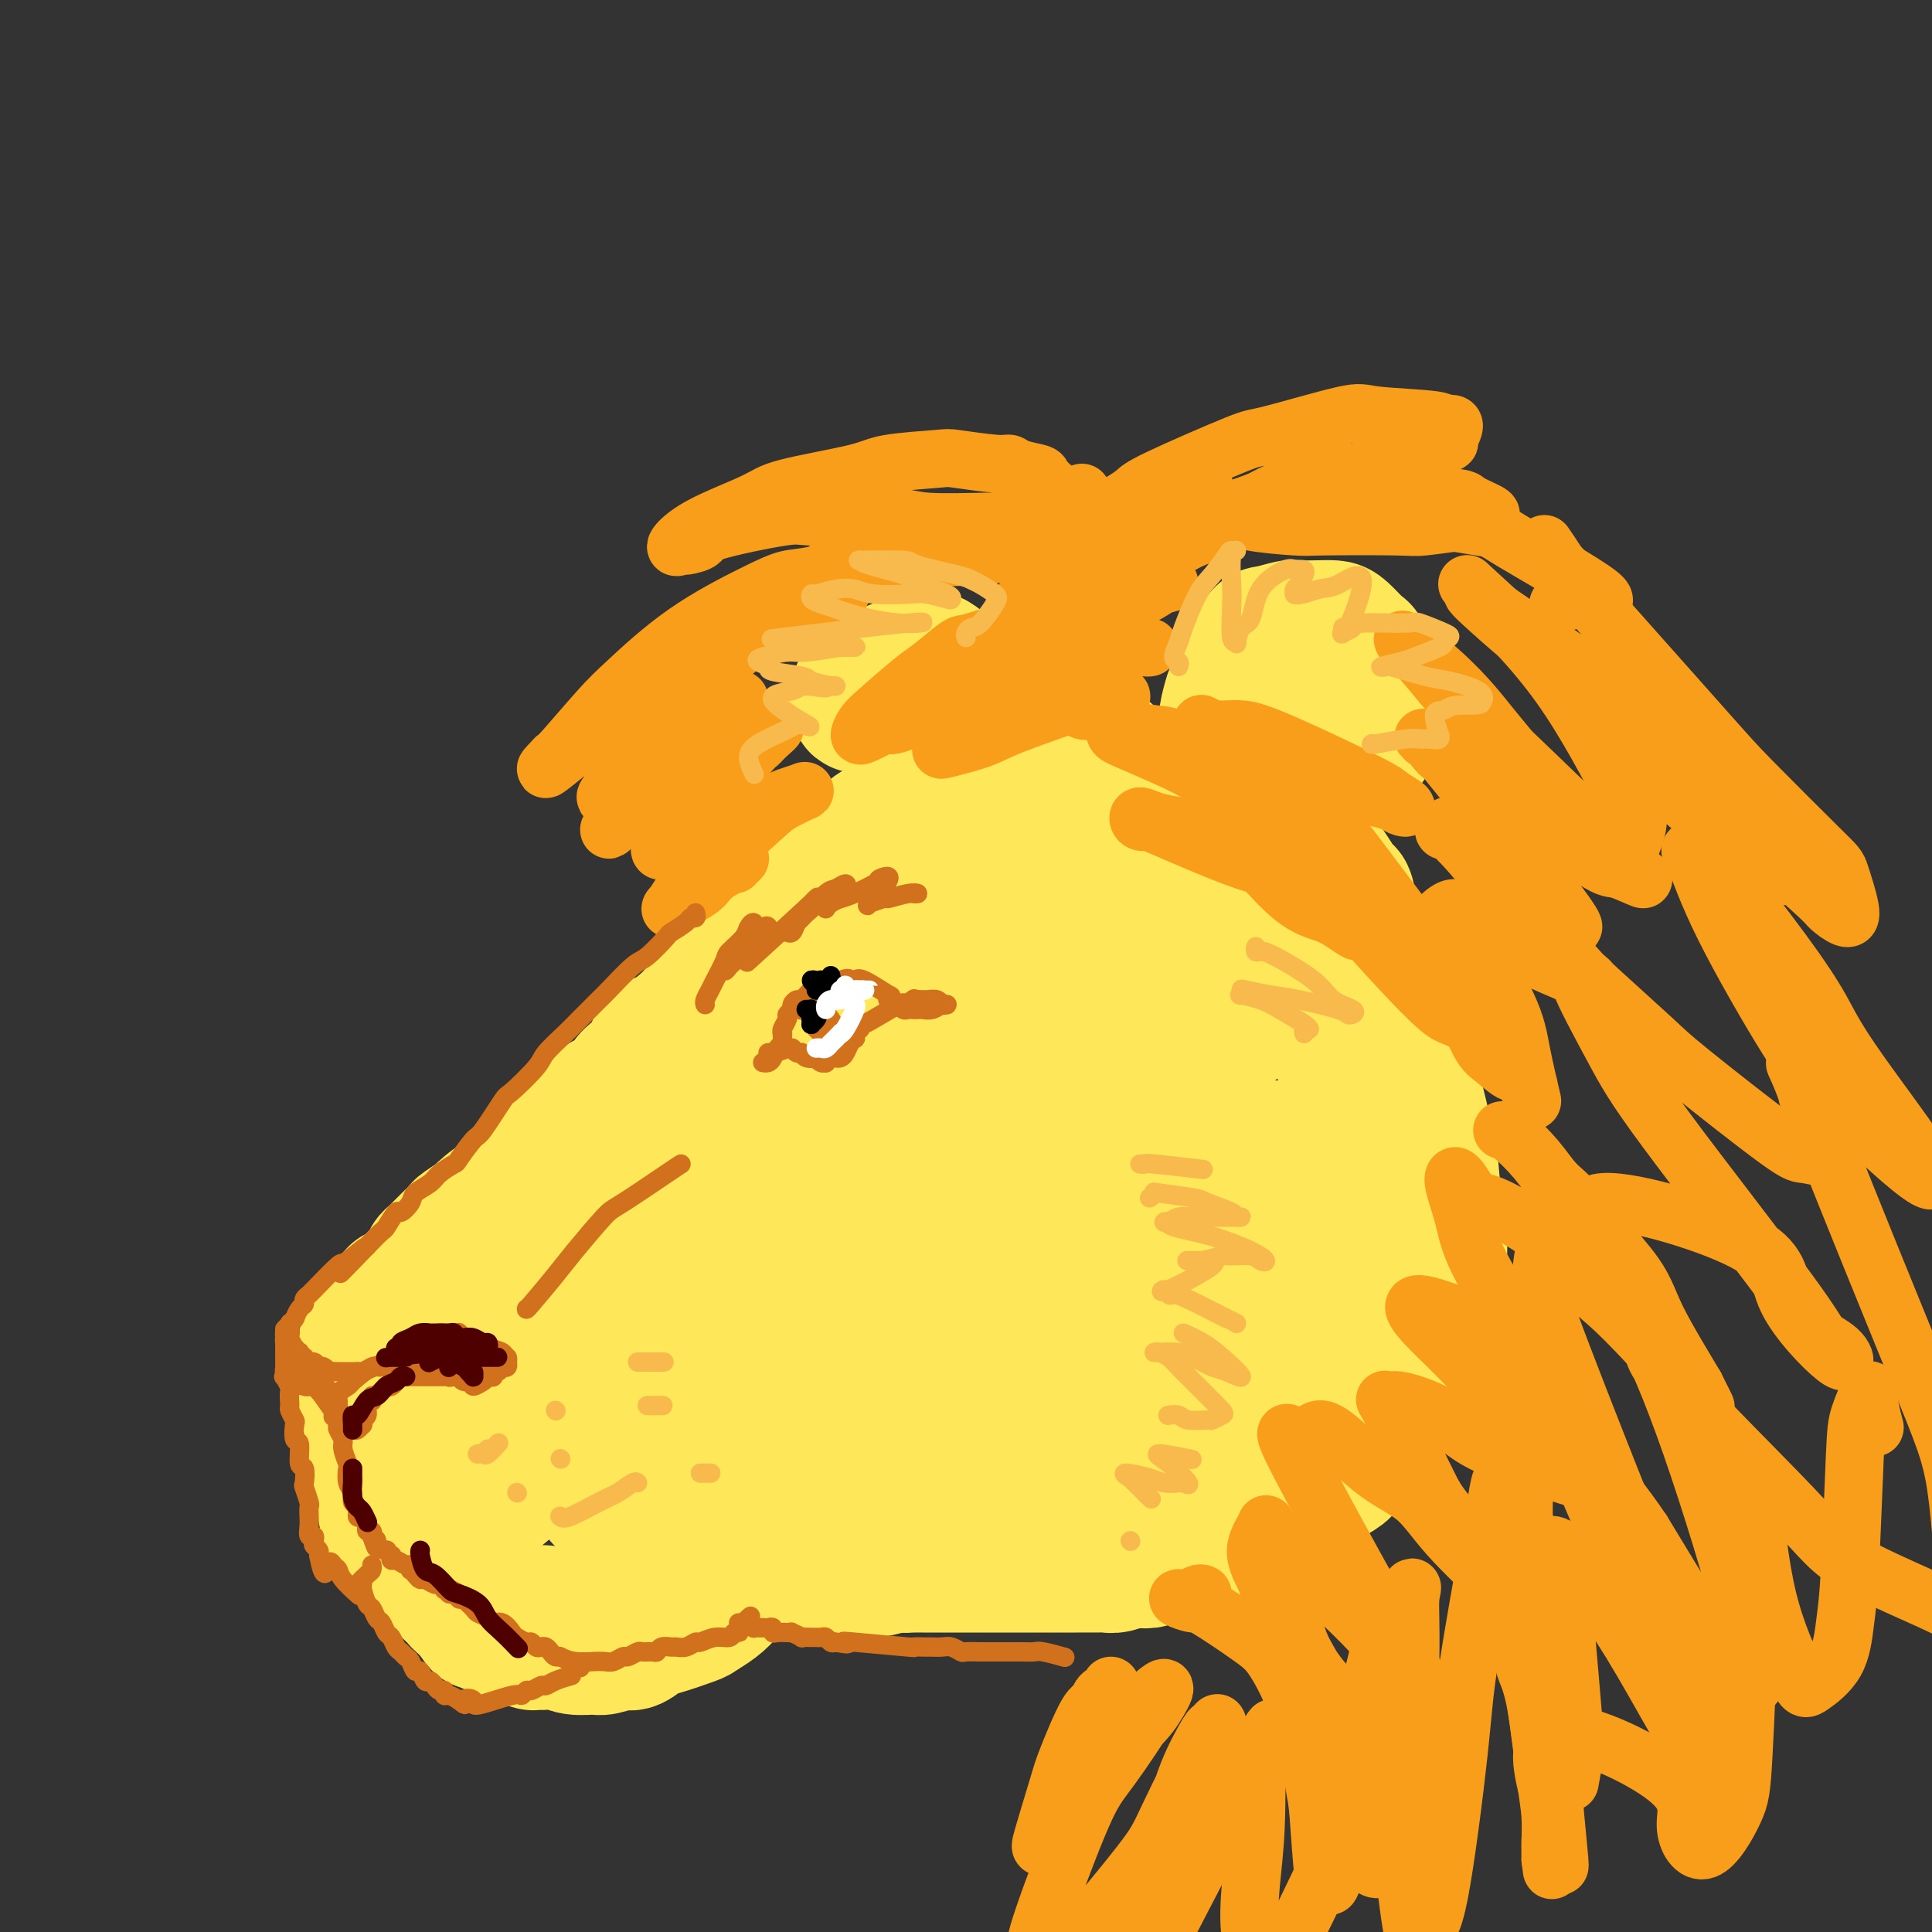 <svg viewBox='0 0 400 400' version='1.1' xmlns='http://www.w3.org/2000/svg' xmlns:xlink='http://www.w3.org/1999/xlink'><rect x="0" y="0" width="400" height="400" fill="#333333" stroke="none"/><g fill='none' stroke='rgb(254,232,89)' stroke-width='28' stroke-linecap='round' stroke-linejoin='round'><path d='M229,156c-0.387,0.000 -0.775,0.000 -1,0c-0.225,-0.000 -0.288,-0.000 -1,0c-0.712,0.000 -2.072,0.000 -3,0c-0.928,-0.000 -1.425,-0.001 -2,0c-0.575,0.001 -1.227,0.003 -2,0c-0.773,-0.003 -1.667,-0.011 -2,0c-0.333,0.011 -0.105,0.041 -1,0c-0.895,-0.041 -2.913,-0.153 -4,0c-1.087,0.153 -1.244,0.570 -2,1c-0.756,0.430 -2.110,0.871 -3,1c-0.890,0.129 -1.315,-0.056 -2,0c-0.685,0.056 -1.628,0.351 -3,1c-1.372,0.649 -3.172,1.651 -4,2c-0.828,0.349 -0.683,0.043 -1,0c-0.317,-0.043 -1.095,0.176 -2,1c-0.905,0.824 -1.937,2.252 -3,3c-1.063,0.748 -2.156,0.814 -3,1c-0.844,0.186 -1.440,0.491 -2,1c-0.560,0.509 -1.086,1.223 -2,2c-0.914,0.777 -2.218,1.617 -3,2c-0.782,0.383 -1.044,0.310 -2,1c-0.956,0.690 -2.606,2.143 -3,3c-0.394,0.857 0.467,1.118 0,2c-0.467,0.882 -2.263,2.386 -3,3c-0.737,0.614 -0.414,0.340 -1,1c-0.586,0.660 -2.081,2.255 -3,3c-0.919,0.745 -1.263,0.642 -2,1c-0.737,0.358 -1.869,1.179 -3,2'/><path d='M166,187c-5.539,4.766 -4.385,4.181 -4,4c0.385,-0.181 0.002,0.043 -1,1c-1.002,0.957 -2.623,2.646 -4,4c-1.377,1.354 -2.509,2.373 -3,3c-0.491,0.627 -0.341,0.860 -1,2c-0.659,1.140 -2.128,3.186 -3,4c-0.872,0.814 -1.147,0.397 -2,1c-0.853,0.603 -2.283,2.224 -3,3c-0.717,0.776 -0.720,0.705 -1,1c-0.280,0.295 -0.837,0.957 -2,2c-1.163,1.043 -2.932,2.468 -4,3c-1.068,0.532 -1.435,0.173 -2,1c-0.565,0.827 -1.329,2.842 -2,4c-0.671,1.158 -1.249,1.461 -2,2c-0.751,0.539 -1.675,1.316 -2,2c-0.325,0.684 -0.051,1.276 -1,2c-0.949,0.724 -3.122,1.581 -4,2c-0.878,0.419 -0.461,0.401 -1,1c-0.539,0.599 -2.032,1.817 -3,3c-0.968,1.183 -1.409,2.332 -2,3c-0.591,0.668 -1.331,0.855 -2,1c-0.669,0.145 -1.268,0.249 -2,1c-0.732,0.751 -1.595,2.151 -2,3c-0.405,0.849 -0.350,1.148 -1,2c-0.650,0.852 -2.006,2.256 -3,3c-0.994,0.744 -1.627,0.828 -2,1c-0.373,0.172 -0.485,0.431 -1,1c-0.515,0.569 -1.433,1.448 -2,2c-0.567,0.552 -0.784,0.776 -1,1'/><path d='M103,250c-9.855,9.694 -2.993,2.427 -1,0c1.993,-2.427 -0.885,-0.016 -2,1c-1.115,1.016 -0.468,0.638 -1,1c-0.532,0.362 -2.241,1.464 -3,2c-0.759,0.536 -0.566,0.507 -1,1c-0.434,0.493 -1.493,1.508 -2,2c-0.507,0.492 -0.461,0.461 -1,1c-0.539,0.539 -1.664,1.650 -2,2c-0.336,0.350 0.116,-0.060 0,0c-0.116,0.060 -0.800,0.589 -1,1c-0.200,0.411 0.083,0.705 0,1c-0.083,0.295 -0.534,0.591 -1,1c-0.466,0.409 -0.947,0.932 -1,1c-0.053,0.068 0.323,-0.317 0,0c-0.323,0.317 -1.344,1.338 -2,2c-0.656,0.662 -0.945,0.965 -1,1c-0.055,0.035 0.126,-0.199 0,0c-0.126,0.199 -0.560,0.832 -1,1c-0.440,0.168 -0.887,-0.128 -1,0c-0.113,0.128 0.109,0.680 0,1c-0.109,0.320 -0.550,0.410 -1,1c-0.450,0.590 -0.908,1.682 -1,2c-0.092,0.318 0.183,-0.136 0,0c-0.183,0.136 -0.823,0.863 -1,1c-0.177,0.137 0.110,-0.316 0,0c-0.110,0.316 -0.618,1.399 -1,2c-0.382,0.601 -0.638,0.718 -1,1c-0.362,0.282 -0.828,0.730 -1,1c-0.172,0.270 -0.049,0.363 0,1c0.049,0.637 0.025,1.819 0,3'/><path d='M76,281c-1.016,1.870 -1.056,1.046 -1,1c0.056,-0.046 0.210,0.685 0,1c-0.210,0.315 -0.783,0.215 -1,1c-0.217,0.785 -0.079,2.455 0,3c0.079,0.545 0.098,-0.036 0,0c-0.098,0.036 -0.313,0.688 0,1c0.313,0.312 1.156,0.283 2,0c0.844,-0.283 1.690,-0.818 2,-1c0.310,-0.182 0.084,-0.009 0,0c-0.084,0.009 -0.026,-0.147 0,0c0.026,0.147 0.020,0.598 0,1c-0.020,0.402 -0.054,0.757 0,1c0.054,0.243 0.197,0.375 0,1c-0.197,0.625 -0.735,1.742 -1,2c-0.265,0.258 -0.257,-0.343 0,0c0.257,0.343 0.761,1.631 1,2c0.239,0.369 0.211,-0.180 0,0c-0.211,0.180 -0.606,1.090 -1,2'/><path d='M77,296c0.171,2.434 0.097,1.018 0,1c-0.097,-0.018 -0.218,1.361 0,2c0.218,0.639 0.777,0.538 1,1c0.223,0.462 0.112,1.486 0,2c-0.112,0.514 -0.226,0.518 0,1c0.226,0.482 0.792,1.442 1,2c0.208,0.558 0.060,0.712 0,1c-0.060,0.288 -0.030,0.708 0,1c0.030,0.292 0.061,0.456 0,1c-0.061,0.544 -0.212,1.470 0,2c0.212,0.530 0.788,0.666 1,1c0.212,0.334 0.059,0.868 0,1c-0.059,0.132 -0.023,-0.139 0,0c0.023,0.139 0.034,0.686 0,1c-0.034,0.314 -0.114,0.395 0,1c0.114,0.605 0.421,1.734 1,2c0.579,0.266 1.431,-0.332 2,0c0.569,0.332 0.854,1.595 1,2c0.146,0.405 0.152,-0.046 0,0c-0.152,0.046 -0.462,0.590 0,1c0.462,0.410 1.697,0.687 2,1c0.303,0.313 -0.326,0.661 0,1c0.326,0.339 1.606,0.668 2,1c0.394,0.332 -0.098,0.666 0,1c0.098,0.334 0.786,0.667 1,1c0.214,0.333 -0.048,0.667 0,1c0.048,0.333 0.405,0.667 1,1c0.595,0.333 1.430,0.667 2,1c0.570,0.333 0.877,0.667 1,1c0.123,0.333 0.061,0.667 0,1'/><path d='M93,329c2.423,2.482 1.982,1.186 2,1c0.018,-0.186 0.495,0.739 1,1c0.505,0.261 1.039,-0.140 2,0c0.961,0.140 2.351,0.821 3,1c0.649,0.179 0.558,-0.144 1,0c0.442,0.144 1.416,0.757 2,1c0.584,0.243 0.776,0.118 1,0c0.224,-0.118 0.479,-0.229 1,0c0.521,0.229 1.310,0.797 2,1c0.690,0.203 1.283,0.040 2,0c0.717,-0.040 1.558,0.042 2,0c0.442,-0.042 0.483,-0.208 1,0c0.517,0.208 1.509,0.792 2,1c0.491,0.208 0.482,0.042 1,0c0.518,-0.042 1.564,0.041 2,0c0.436,-0.041 0.262,-0.207 1,0c0.738,0.207 2.387,0.788 3,1c0.613,0.212 0.190,0.054 1,0c0.810,-0.054 2.852,-0.004 4,0c1.148,0.004 1.402,-0.038 2,0c0.598,0.038 1.540,0.155 2,0c0.460,-0.155 0.437,-0.581 1,-1c0.563,-0.419 1.710,-0.831 2,-1c0.290,-0.169 -0.278,-0.096 0,0c0.278,0.096 1.401,0.214 2,0c0.599,-0.214 0.674,-0.762 1,-1c0.326,-0.238 0.902,-0.167 1,0c0.098,0.167 -0.281,0.430 0,0c0.281,-0.430 1.223,-1.551 2,-2c0.777,-0.449 1.388,-0.224 2,0'/><path d='M142,331c3.741,-1.177 3.092,-1.621 3,-2c-0.092,-0.379 0.371,-0.694 1,-1c0.629,-0.306 1.422,-0.604 2,-1c0.578,-0.396 0.939,-0.891 1,-1c0.061,-0.109 -0.178,0.168 0,0c0.178,-0.168 0.773,-0.781 1,-1c0.227,-0.219 0.087,-0.044 0,0c-0.087,0.044 -0.122,-0.045 0,0c0.122,0.045 0.401,0.222 1,0c0.599,-0.222 1.519,-0.844 2,-1c0.481,-0.156 0.522,0.154 1,0c0.478,-0.154 1.392,-0.773 2,-1c0.608,-0.227 0.910,-0.060 1,0c0.090,0.060 -0.034,0.015 0,0c0.034,-0.015 0.224,-0.000 1,0c0.776,0.000 2.137,-0.014 3,0c0.863,0.014 1.230,0.056 2,0c0.770,-0.056 1.945,-0.211 3,0c1.055,0.211 1.989,0.789 3,1c1.011,0.211 2.098,0.056 3,0c0.902,-0.056 1.618,-0.011 2,0c0.382,0.011 0.431,-0.011 1,0c0.569,0.011 1.660,0.056 2,0c0.340,-0.056 -0.069,-0.214 0,0c0.069,0.214 0.616,0.800 1,1c0.384,0.200 0.603,0.015 1,0c0.397,-0.015 0.970,0.138 2,0c1.030,-0.138 2.515,-0.569 4,-1'/><path d='M185,324c5.044,0.155 3.153,0.041 3,0c-0.153,-0.041 1.430,-0.011 2,0c0.570,0.011 0.126,0.003 1,0c0.874,-0.003 3.067,-0.001 4,0c0.933,0.001 0.607,0.000 1,0c0.393,-0.000 1.506,-0.000 2,0c0.494,0.000 0.371,0.000 1,0c0.629,-0.000 2.012,-0.000 3,0c0.988,0.000 1.581,0.000 2,0c0.419,-0.000 0.666,0.000 2,0c1.334,-0.000 3.757,-0.000 5,0c1.243,0.000 1.306,0.000 2,0c0.694,-0.000 2.018,-0.000 3,0c0.982,0.000 1.621,0.000 2,0c0.379,-0.000 0.496,-0.000 1,0c0.504,0.000 1.394,0.001 2,0c0.606,-0.001 0.929,-0.004 2,0c1.071,0.004 2.892,0.015 4,0c1.108,-0.015 1.505,-0.055 2,0c0.495,0.055 1.088,0.207 2,0c0.912,-0.207 2.144,-0.773 3,-1c0.856,-0.227 1.336,-0.116 2,0c0.664,0.116 1.512,0.237 2,0c0.488,-0.237 0.616,-0.833 2,-1c1.384,-0.167 4.026,0.096 5,0c0.974,-0.096 0.282,-0.552 1,-1c0.718,-0.448 2.847,-0.890 4,-1c1.153,-0.110 1.329,0.111 2,0c0.671,-0.111 1.835,-0.556 3,-1'/><path d='M255,319c4.032,-0.935 2.112,-0.771 2,-1c-0.112,-0.229 1.584,-0.851 2,-1c0.416,-0.149 -0.449,0.174 1,-1c1.449,-1.174 5.212,-3.845 7,-5c1.788,-1.155 1.601,-0.793 2,-1c0.399,-0.207 1.384,-0.983 3,-2c1.616,-1.017 3.862,-2.277 5,-3c1.138,-0.723 1.167,-0.911 2,-2c0.833,-1.089 2.472,-3.079 3,-4c0.528,-0.921 -0.053,-0.771 1,-2c1.053,-1.229 3.740,-3.836 5,-5c1.260,-1.164 1.094,-0.886 2,-2c0.906,-1.114 2.884,-3.619 4,-5c1.116,-1.381 1.371,-1.637 2,-3c0.629,-1.363 1.634,-3.834 2,-5c0.366,-1.166 0.095,-1.028 0,-3c-0.095,-1.972 -0.015,-6.052 0,-8c0.015,-1.948 -0.037,-1.762 0,-4c0.037,-2.238 0.162,-6.901 0,-9c-0.162,-2.099 -0.610,-1.634 -1,-4c-0.390,-2.366 -0.723,-7.562 -1,-10c-0.277,-2.438 -0.497,-2.119 -1,-4c-0.503,-1.881 -1.290,-5.964 -2,-8c-0.710,-2.036 -1.345,-2.025 -2,-4c-0.655,-1.975 -1.331,-5.936 -2,-8c-0.669,-2.064 -1.331,-2.230 -2,-4c-0.669,-1.770 -1.344,-5.145 -2,-7c-0.656,-1.855 -1.292,-2.192 -2,-4c-0.708,-1.808 -1.488,-5.088 -2,-7c-0.512,-1.912 -0.756,-2.456 -1,-3'/><path d='M280,190c-2.504,-8.174 -0.766,-4.108 -1,-4c-0.234,0.108 -2.442,-3.740 -4,-6c-1.558,-2.260 -2.467,-2.931 -5,-5c-2.533,-2.069 -6.690,-5.535 -10,-7c-3.310,-1.465 -5.773,-0.928 -8,-1c-2.227,-0.072 -4.218,-0.751 -6,-1c-1.782,-0.249 -3.355,-0.066 -7,0c-3.645,0.066 -9.362,0.014 -12,0c-2.638,-0.014 -2.196,0.008 -5,1c-2.804,0.992 -8.852,2.952 -12,4c-3.148,1.048 -3.394,1.184 -7,3c-3.606,1.816 -10.570,5.313 -14,7c-3.430,1.687 -3.327,1.563 -7,4c-3.673,2.437 -11.124,7.434 -15,10c-3.876,2.566 -4.177,2.700 -8,6c-3.823,3.300 -11.167,9.767 -15,13c-3.833,3.233 -4.153,3.233 -7,6c-2.847,2.767 -8.219,8.300 -11,11c-2.781,2.700 -2.969,2.566 -5,5c-2.031,2.434 -5.904,7.437 -8,10c-2.096,2.563 -2.414,2.685 -4,5c-1.586,2.315 -4.438,6.821 -7,11c-2.562,4.179 -4.832,8.031 -6,10c-1.168,1.969 -1.235,2.054 -2,4c-0.765,1.946 -2.230,5.754 -3,8c-0.770,2.246 -0.846,2.932 -1,4c-0.154,1.068 -0.388,2.518 -1,4c-0.612,1.482 -1.604,2.995 -2,4c-0.396,1.005 -0.198,1.503 0,2'/><path d='M87,298c-1.570,3.743 -0.995,0.101 -1,-1c-0.005,-1.101 -0.590,0.338 -1,1c-0.410,0.662 -0.646,0.545 -1,1c-0.354,0.455 -0.827,1.481 -1,2c-0.173,0.519 -0.048,0.532 0,1c0.048,0.468 0.017,1.390 0,2c-0.017,0.610 -0.019,0.906 0,1c0.019,0.094 0.061,-0.016 0,0c-0.061,0.016 -0.225,0.158 0,1c0.225,0.842 0.838,2.384 1,3c0.162,0.616 -0.128,0.307 0,1c0.128,0.693 0.673,2.390 1,3c0.327,0.610 0.437,0.134 1,1c0.563,0.866 1.579,3.072 2,4c0.421,0.928 0.245,0.576 1,2c0.755,1.424 2.440,4.623 3,6c0.560,1.377 -0.005,0.932 0,1c0.005,0.068 0.579,0.648 1,1c0.421,0.352 0.690,0.476 1,1c0.310,0.524 0.660,1.450 1,2c0.340,0.550 0.668,0.725 1,1c0.332,0.275 0.666,0.650 1,1c0.334,0.350 0.667,0.675 1,1'/><path d='M98,334c2.193,3.422 1.176,1.478 1,1c-0.176,-0.478 0.491,0.512 1,1c0.509,0.488 0.861,0.474 2,1c1.139,0.526 3.066,1.591 4,2c0.934,0.409 0.876,0.162 1,0c0.124,-0.162 0.431,-0.239 1,0c0.569,0.239 1.402,0.795 2,1c0.598,0.205 0.963,0.059 1,0c0.037,-0.059 -0.253,-0.030 0,0c0.253,0.030 1.049,0.062 2,0c0.951,-0.062 2.058,-0.217 3,0c0.942,0.217 1.718,0.806 3,1c1.282,0.194 3.071,-0.008 4,0c0.929,0.008 0.997,0.224 2,0c1.003,-0.224 2.941,-0.890 4,-1c1.059,-0.110 1.238,0.336 2,0c0.762,-0.336 2.108,-1.455 3,-2c0.892,-0.545 1.330,-0.518 3,-1c1.670,-0.482 4.574,-1.474 6,-2c1.426,-0.526 1.376,-0.587 2,-1c0.624,-0.413 1.922,-1.180 3,-2c1.078,-0.820 1.936,-1.695 3,-3c1.064,-1.305 2.334,-3.041 3,-4c0.666,-0.959 0.728,-1.141 1,-2c0.272,-0.859 0.752,-2.394 1,-3c0.248,-0.606 0.263,-0.284 0,-1c-0.263,-0.716 -0.802,-2.470 -1,-3c-0.198,-0.530 -0.053,0.165 0,-1c0.053,-1.165 0.015,-4.190 0,-6c-0.015,-1.810 -0.008,-2.405 0,-3'/><path d='M155,306c0.397,-4.556 0.891,-6.447 1,-7c0.109,-0.553 -0.167,0.230 0,-4c0.167,-4.230 0.778,-13.475 1,-18c0.222,-4.525 0.056,-4.329 0,-5c-0.056,-0.671 -0.003,-2.208 0,-6c0.003,-3.792 -0.045,-9.841 0,-13c0.045,-3.159 0.183,-3.430 0,-5c-0.183,-1.570 -0.687,-4.439 -1,-6c-0.313,-1.561 -0.435,-1.816 -1,-2c-0.565,-0.184 -1.573,-0.299 -2,0c-0.427,0.299 -0.272,1.012 -1,2c-0.728,0.988 -2.338,2.250 -3,3c-0.662,0.750 -0.377,0.989 -2,2c-1.623,1.011 -5.153,2.794 -7,4c-1.847,1.206 -2.011,1.836 -5,5c-2.989,3.164 -8.802,8.862 -12,12c-3.198,3.138 -3.783,3.717 -7,8c-3.217,4.283 -9.068,12.270 -12,17c-2.932,4.730 -2.944,6.203 -4,9c-1.056,2.797 -3.156,6.917 -4,9c-0.844,2.083 -0.433,2.129 0,2c0.433,-0.129 0.889,-0.433 2,-1c1.111,-0.567 2.877,-1.398 4,-2c1.123,-0.602 1.601,-0.976 5,-4c3.399,-3.024 9.717,-8.700 18,-17c8.283,-8.300 18.529,-19.225 25,-26c6.471,-6.775 9.165,-9.401 12,-13c2.835,-3.599 5.810,-8.171 10,-13c4.190,-4.829 9.595,-9.914 15,-15'/><path d='M187,222c9.968,-10.779 3.888,-4.228 3,-3c-0.888,1.228 3.414,-2.868 -1,0c-4.414,2.868 -17.545,12.699 -25,19c-7.455,6.301 -9.233,9.071 -12,12c-2.767,2.929 -6.521,6.017 -12,12c-5.479,5.983 -12.681,14.861 -17,21c-4.319,6.139 -5.755,9.538 -6,11c-0.245,1.462 0.700,0.986 1,1c0.300,0.014 -0.046,0.516 3,0c3.046,-0.516 9.484,-2.052 13,-3c3.516,-0.948 4.112,-1.308 11,-5c6.888,-3.692 20.069,-10.717 28,-15c7.931,-4.283 10.611,-5.825 14,-8c3.389,-2.175 7.486,-4.983 13,-8c5.514,-3.017 12.446,-6.242 16,-8c3.554,-1.758 3.729,-2.050 3,-1c-0.729,1.050 -2.362,3.441 -2,3c0.362,-0.441 2.719,-3.716 -6,2c-8.719,5.716 -28.515,20.421 -39,28c-10.485,7.579 -11.659,8.032 -15,10c-3.341,1.968 -8.850,5.452 -13,8c-4.150,2.548 -6.939,4.162 -10,6c-3.061,1.838 -6.392,3.902 -8,5c-1.608,1.098 -1.494,1.231 -1,1c0.494,-0.231 1.367,-0.824 2,-1c0.633,-0.176 1.026,0.066 1,0c-0.026,-0.066 -0.471,-0.440 2,-1c2.471,-0.560 7.858,-1.305 11,-2c3.142,-0.695 4.041,-1.342 10,-3c5.959,-1.658 16.980,-4.329 28,-7'/><path d='M179,296c14.092,-3.289 22.823,-5.013 29,-6c6.177,-0.987 9.800,-1.237 13,-2c3.200,-0.763 5.977,-2.038 10,-3c4.023,-0.962 9.294,-1.612 9,-1c-0.294,0.612 -6.152,2.486 -11,4c-4.848,1.514 -8.686,2.668 -13,4c-4.314,1.332 -9.104,2.840 -17,5c-7.896,2.160 -18.897,4.971 -28,7c-9.103,2.029 -16.308,3.277 -20,4c-3.692,0.723 -3.871,0.922 -5,1c-1.129,0.078 -3.209,0.036 -4,0c-0.791,-0.036 -0.292,-0.067 0,0c0.292,0.067 0.379,0.230 1,0c0.621,-0.230 1.776,-0.854 2,-1c0.224,-0.146 -0.482,0.186 4,0c4.482,-0.186 14.153,-0.891 19,-1c4.847,-0.109 4.872,0.379 12,0c7.128,-0.379 21.361,-1.624 29,-2c7.639,-0.376 8.685,0.116 14,-1c5.315,-1.116 14.898,-3.841 20,-5c5.102,-1.159 5.721,-0.753 8,-2c2.279,-1.247 6.217,-4.148 8,-5c1.783,-0.852 1.410,0.345 2,0c0.590,-0.345 2.141,-2.230 3,-3c0.859,-0.770 1.024,-0.423 2,-2c0.976,-1.577 2.763,-5.078 5,-9c2.237,-3.922 4.925,-8.263 7,-13c2.075,-4.737 3.538,-9.868 5,-15'/><path d='M283,250c2.601,-6.555 0.602,-4.443 0,-7c-0.602,-2.557 0.191,-9.784 -2,-17c-2.191,-7.216 -7.368,-14.420 -10,-18c-2.632,-3.580 -2.718,-3.535 -4,-5c-1.282,-1.465 -3.758,-4.438 -5,-6c-1.242,-1.562 -1.249,-1.712 -3,-3c-1.751,-1.288 -5.247,-3.715 -7,-5c-1.753,-1.285 -1.763,-1.427 -4,-2c-2.237,-0.573 -6.700,-1.576 -9,-2c-2.300,-0.424 -2.438,-0.270 -5,0c-2.562,0.270 -7.548,0.656 -10,1c-2.452,0.344 -2.370,0.645 -6,2c-3.630,1.355 -10.972,3.763 -15,5c-4.028,1.237 -4.743,1.303 -11,5c-6.257,3.697 -18.056,11.025 -24,15c-5.944,3.975 -6.032,4.596 -10,9c-3.968,4.404 -11.815,12.589 -16,17c-4.185,4.411 -4.710,5.047 -5,6c-0.290,0.953 -0.347,2.223 -1,3c-0.653,0.777 -1.901,1.059 0,0c1.901,-1.059 6.951,-3.461 10,-5c3.049,-1.539 4.096,-2.214 14,-8c9.904,-5.786 28.665,-16.681 38,-22c9.335,-5.319 9.244,-5.061 15,-8c5.756,-2.939 17.357,-9.077 23,-12c5.643,-2.923 5.327,-2.633 7,-3c1.673,-0.367 5.335,-1.391 5,0c-0.335,1.391 -4.668,5.195 -9,9'/><path d='M239,199c-6.847,5.978 -19.463,16.421 -33,29c-13.537,12.579 -27.995,27.292 -27,29c0.995,1.708 17.444,-9.590 27,-16c9.556,-6.410 12.221,-7.934 16,-10c3.779,-2.066 8.673,-4.676 15,-9c6.327,-4.324 14.087,-10.363 18,-13c3.913,-2.637 3.979,-1.874 4,-1c0.021,0.874 -0.003,1.858 0,2c0.003,0.142 0.034,-0.559 -4,3c-4.034,3.559 -12.134,11.378 -17,16c-4.866,4.622 -6.498,6.047 -14,13c-7.502,6.953 -20.875,19.435 -28,26c-7.125,6.565 -8.001,7.215 -9,9c-0.999,1.785 -2.122,4.707 -3,6c-0.878,1.293 -1.513,0.957 3,-2c4.513,-2.957 14.173,-8.537 20,-12c5.827,-3.463 7.820,-4.811 15,-9c7.180,-4.189 19.547,-11.218 26,-15c6.453,-3.782 6.993,-4.315 9,-5c2.007,-0.685 5.480,-1.522 7,-2c1.520,-0.478 1.085,-0.597 -1,1c-2.085,1.597 -5.821,4.911 -8,7c-2.179,2.089 -2.801,2.952 -8,8c-5.199,5.048 -14.977,14.282 -20,19c-5.023,4.718 -5.292,4.919 -6,6c-0.708,1.081 -1.854,3.040 -3,5'/><path d='M218,284c-7.335,7.166 -2.672,2.079 3,-2c5.672,-4.079 12.353,-7.152 16,-9c3.647,-1.848 4.258,-2.471 11,-7c6.742,-4.529 19.613,-12.965 24,-16c4.387,-3.035 0.288,-0.671 -1,0c-1.288,0.671 0.234,-0.353 -2,2c-2.234,2.353 -8.225,8.083 -12,12c-3.775,3.917 -5.333,6.021 -8,9c-2.667,2.979 -6.443,6.834 -8,9c-1.557,2.166 -0.894,2.641 0,2c0.894,-0.641 2.021,-2.400 3,-3c0.979,-0.600 1.811,-0.041 5,-3c3.189,-2.959 8.736,-9.437 12,-13c3.264,-3.563 4.244,-4.212 7,-9c2.756,-4.788 7.288,-13.715 10,-20c2.712,-6.285 3.604,-9.929 4,-13c0.396,-3.071 0.297,-5.571 0,-7c-0.297,-1.429 -0.790,-1.789 -1,-2c-0.210,-0.211 -0.136,-0.274 -1,-1c-0.864,-0.726 -2.664,-2.117 -4,-3c-1.336,-0.883 -2.208,-1.259 -3,-2c-0.792,-0.741 -1.506,-1.847 -3,-4c-1.494,-2.153 -3.769,-5.353 -5,-7c-1.231,-1.647 -1.419,-1.743 -2,-3c-0.581,-1.257 -1.556,-3.677 -2,-5c-0.444,-1.323 -0.356,-1.551 -1,-3c-0.644,-1.449 -2.020,-4.121 -3,-7c-0.980,-2.879 -1.566,-5.965 -2,-8c-0.434,-2.035 -0.717,-3.017 -1,-4'/><path d='M254,167c-1.561,-5.023 -0.964,-4.082 -1,-4c-0.036,0.082 -0.704,-0.696 -1,-2c-0.296,-1.304 -0.220,-3.134 0,-4c0.220,-0.866 0.583,-0.768 1,-2c0.417,-1.232 0.889,-3.794 1,-5c0.111,-1.206 -0.140,-1.055 0,-2c0.140,-0.945 0.671,-2.986 1,-4c0.329,-1.014 0.456,-1.003 1,-2c0.544,-0.997 1.505,-3.003 2,-4c0.495,-0.997 0.525,-0.985 1,-2c0.475,-1.015 1.393,-3.056 2,-4c0.607,-0.944 0.901,-0.789 2,-1c1.099,-0.211 3.003,-0.788 4,-1c0.997,-0.212 1.086,-0.060 2,0c0.914,0.060 2.651,0.028 4,0c1.349,-0.028 2.309,-0.053 3,0c0.691,0.053 1.115,0.184 2,1c0.885,0.816 2.233,2.316 3,3c0.767,0.684 0.953,0.553 1,1c0.047,0.447 -0.043,1.472 0,2c0.043,0.528 0.221,0.559 0,1c-0.221,0.441 -0.841,1.292 -1,2c-0.159,0.708 0.142,1.274 0,2c-0.142,0.726 -0.729,1.612 -1,2c-0.271,0.388 -0.227,0.279 0,1c0.227,0.721 0.638,2.271 1,3c0.362,0.729 0.675,0.637 1,1c0.325,0.363 0.663,1.182 1,2'/><path d='M283,151c0.289,2.727 0.011,1.046 0,1c-0.011,-0.046 0.246,1.543 0,2c-0.246,0.457 -0.993,-0.217 -1,0c-0.007,0.217 0.727,1.326 -1,3c-1.727,1.674 -5.915,3.913 -8,5c-2.085,1.087 -2.067,1.023 -3,1c-0.933,-0.023 -2.817,-0.003 -5,0c-2.183,0.003 -4.665,-0.010 -6,0c-1.335,0.010 -1.525,0.045 -2,0c-0.475,-0.045 -1.236,-0.169 -2,0c-0.764,0.169 -1.530,0.630 -2,1c-0.470,0.370 -0.645,0.648 -2,1c-1.355,0.352 -3.889,0.778 -5,1c-1.111,0.222 -0.798,0.241 -2,1c-1.202,0.759 -3.919,2.259 -5,3c-1.081,0.741 -0.526,0.721 -1,1c-0.474,0.279 -1.976,0.855 -3,1c-1.024,0.145 -1.570,-0.140 -3,0c-1.430,0.140 -3.745,0.706 -6,1c-2.255,0.294 -4.448,0.315 -6,0c-1.552,-0.315 -2.461,-0.967 -3,-1c-0.539,-0.033 -0.709,0.554 -2,0c-1.291,-0.554 -3.705,-2.249 -5,-3c-1.295,-0.751 -1.472,-0.558 -2,-1c-0.528,-0.442 -1.406,-1.519 -2,-2c-0.594,-0.481 -0.905,-0.366 -1,-1c-0.095,-0.634 0.026,-2.015 0,-3c-0.026,-0.985 -0.199,-1.573 0,-3c0.199,-1.427 0.771,-3.693 1,-5c0.229,-1.307 0.114,-1.653 0,-2'/><path d='M206,152c-0.144,-2.952 -0.503,-3.333 -1,-4c-0.497,-0.667 -1.131,-1.619 -1,-2c0.131,-0.381 1.027,-0.190 -1,-2c-2.027,-1.810 -6.977,-5.621 -9,-7c-2.023,-1.379 -1.120,-0.325 -1,0c0.120,0.325 -0.544,-0.078 -2,0c-1.456,0.078 -3.706,0.636 -5,1c-1.294,0.364 -1.634,0.532 -2,1c-0.366,0.468 -0.760,1.235 -2,2c-1.240,0.765 -3.326,1.530 -4,2c-0.674,0.470 0.065,0.647 0,1c-0.065,0.353 -0.936,0.882 -1,1c-0.064,0.118 0.677,-0.176 1,0c0.323,0.176 0.228,0.822 0,1c-0.228,0.178 -0.589,-0.113 0,0c0.589,0.113 2.127,0.628 3,1c0.873,0.372 1.081,0.600 3,2c1.919,1.400 5.548,3.971 7,5c1.452,1.029 0.726,0.514 0,0'/></g>
<g fill='none' stroke='rgb(249,158,27)' stroke-width='12' stroke-linecap='round' stroke-linejoin='round'><path d='M213,125c-0.406,0.106 -0.813,0.213 -1,0c-0.187,-0.213 -0.155,-0.744 0,-1c0.155,-0.256 0.433,-0.237 1,-1c0.567,-0.763 1.423,-2.309 2,-3c0.577,-0.691 0.874,-0.526 2,-2c1.126,-1.474 3.082,-4.587 4,-6c0.918,-1.413 0.798,-1.124 3,-2c2.202,-0.876 6.727,-2.915 9,-4c2.273,-1.085 2.295,-1.215 4,-2c1.705,-0.785 5.094,-2.226 7,-3c1.906,-0.774 2.329,-0.883 3,-1c0.671,-0.117 1.591,-0.242 2,0c0.409,0.242 0.306,0.853 0,1c-0.306,0.147 -0.817,-0.168 -1,0c-0.183,0.168 -0.039,0.818 -2,2c-1.961,1.182 -6.028,2.895 -8,4c-1.972,1.105 -1.847,1.601 -3,3c-1.153,1.399 -3.582,3.699 -5,5c-1.418,1.301 -1.825,1.602 -3,3c-1.175,1.398 -3.118,3.893 -4,5c-0.882,1.107 -0.704,0.827 -1,1c-0.296,0.173 -1.066,0.799 -1,1c0.066,0.201 0.968,-0.024 1,0c0.032,0.024 -0.806,0.295 1,0c1.806,-0.295 6.255,-1.156 9,-2c2.745,-0.844 3.784,-1.670 5,-2c1.216,-0.330 2.608,-0.165 4,0'/><path d='M241,121c2.760,-0.589 -0.340,-0.060 -1,0c-0.660,0.060 1.120,-0.348 -1,1c-2.120,1.348 -8.139,4.453 -11,6c-2.861,1.547 -2.564,1.538 -3,2c-0.436,0.462 -1.603,1.396 -2,2c-0.397,0.604 -0.023,0.880 0,1c0.023,0.120 -0.306,0.085 0,0c0.306,-0.085 1.248,-0.219 2,0c0.752,0.219 1.316,0.790 2,1c0.684,0.210 1.488,0.057 3,0c1.512,-0.057 3.730,-0.018 5,0c1.270,0.018 1.590,0.016 2,0c0.410,-0.016 0.909,-0.045 1,0c0.091,0.045 -0.226,0.165 -1,0c-0.774,-0.165 -2.003,-0.614 -3,-1c-0.997,-0.386 -1.760,-0.708 -4,-1c-2.240,-0.292 -5.956,-0.554 -8,-1c-2.044,-0.446 -2.418,-1.076 -4,-1c-1.582,0.076 -4.374,0.857 -6,1c-1.626,0.143 -2.087,-0.352 -4,0c-1.913,0.352 -5.279,1.550 -7,2c-1.721,0.450 -1.799,0.151 -3,1c-1.201,0.849 -3.527,2.848 -5,4c-1.473,1.152 -2.093,1.459 -4,3c-1.907,1.541 -5.102,4.316 -7,6c-1.898,1.684 -2.498,2.276 -3,3c-0.502,0.724 -0.904,1.580 -1,2c-0.096,0.420 0.116,0.406 1,0c0.884,-0.406 2.442,-1.203 4,-2'/><path d='M183,150c1.008,0.175 1.527,0.612 5,-1c3.473,-1.612 9.898,-5.273 13,-7c3.102,-1.727 2.880,-1.520 6,-2c3.120,-0.480 9.582,-1.645 12,-2c2.418,-0.355 0.791,0.102 -1,1c-1.791,0.898 -3.745,2.237 -5,3c-1.255,0.763 -1.811,0.950 -4,2c-2.189,1.050 -6.012,2.964 -8,4c-1.988,1.036 -2.143,1.193 -3,2c-0.857,0.807 -2.417,2.263 -3,3c-0.583,0.737 -0.189,0.755 0,1c0.189,0.245 0.174,0.717 0,1c-0.174,0.283 -0.506,0.377 1,0c1.506,-0.377 4.850,-1.227 7,-2c2.150,-0.773 3.104,-1.471 7,-3c3.896,-1.529 10.732,-3.890 14,-5c3.268,-1.110 2.968,-0.969 4,-1c1.032,-0.031 3.397,-0.232 4,0c0.603,0.232 -0.557,0.899 -1,1c-0.443,0.101 -0.170,-0.365 -1,0c-0.830,0.365 -2.762,1.560 -4,2c-1.238,0.440 -1.782,0.126 -2,0c-0.218,-0.126 -0.109,-0.063 0,0'/><path d='M224,102c-0.074,0.316 -0.149,0.631 -1,1c-0.851,0.369 -2.479,0.790 -3,1c-0.521,0.210 0.063,0.207 0,0c-0.063,-0.207 -0.774,-0.619 -1,-1c-0.226,-0.381 0.031,-0.732 0,-1c-0.031,-0.268 -0.351,-0.454 -1,-1c-0.649,-0.546 -1.628,-1.452 -2,-2c-0.372,-0.548 -0.139,-0.739 -1,-1c-0.861,-0.261 -2.818,-0.592 -4,-1c-1.182,-0.408 -1.591,-0.891 -2,-1c-0.409,-0.109 -0.819,0.158 -3,0c-2.181,-0.158 -6.131,-0.741 -8,-1c-1.869,-0.259 -1.655,-0.195 -4,0c-2.345,0.195 -7.249,0.522 -10,1c-2.751,0.478 -3.348,1.106 -7,2c-3.652,0.894 -10.358,2.054 -14,3c-3.642,0.946 -4.219,1.680 -7,3c-2.781,1.320 -7.767,3.227 -11,5c-3.233,1.773 -4.714,3.413 -5,4c-0.286,0.587 0.624,0.122 1,0c0.376,-0.122 0.217,0.101 1,0c0.783,-0.101 2.506,-0.525 3,-1c0.494,-0.475 -0.242,-0.999 3,-2c3.242,-1.001 10.462,-2.478 14,-3c3.538,-0.522 3.394,-0.087 7,0c3.606,0.087 10.961,-0.173 15,0c4.039,0.173 4.763,0.778 8,1c3.237,0.222 8.987,0.060 12,0c3.013,-0.060 3.289,-0.017 4,0c0.711,0.017 1.855,0.009 3,0'/><path d='M211,108c6.729,0.456 -0.948,1.095 -3,1c-2.052,-0.095 1.521,-0.926 -4,0c-5.521,0.926 -20.138,3.607 -26,5c-5.862,1.393 -2.970,1.498 -3,2c-0.030,0.502 -2.981,1.400 -4,2c-1.019,0.600 -0.105,0.900 0,1c0.105,0.100 -0.598,-0.000 0,0c0.598,0.000 2.499,0.101 4,0c1.501,-0.101 2.603,-0.405 4,-1c1.397,-0.595 3.089,-1.480 8,-2c4.911,-0.520 13.040,-0.675 17,-1c3.960,-0.325 3.752,-0.819 5,-1c1.248,-0.181 3.954,-0.050 5,0c1.046,0.050 0.432,0.017 0,0c-0.432,-0.017 -0.683,-0.019 -1,0c-0.317,0.019 -0.699,0.059 -3,0c-2.301,-0.059 -6.520,-0.215 -9,0c-2.480,0.215 -3.222,0.802 -6,1c-2.778,0.198 -7.593,0.006 -10,0c-2.407,-0.006 -2.406,0.173 -5,1c-2.594,0.827 -7.782,2.300 -11,3c-3.218,0.700 -4.464,0.626 -6,1c-1.536,0.374 -3.360,1.196 -7,3c-3.640,1.804 -9.094,4.588 -14,8c-4.906,3.412 -9.263,7.451 -12,10c-2.737,2.549 -3.852,3.609 -6,6c-2.148,2.391 -5.328,6.112 -7,8c-1.672,1.888 -1.836,1.944 -2,2'/><path d='M115,157c-4.124,4.157 -0.933,1.548 1,0c1.933,-1.548 2.607,-2.036 1,-1c-1.607,1.036 -5.496,3.597 3,-2c8.496,-5.597 29.377,-19.351 38,-25c8.623,-5.649 4.990,-3.192 6,-3c1.010,0.192 6.664,-1.881 9,-3c2.336,-1.119 1.354,-1.282 1,-1c-0.354,0.282 -0.080,1.011 0,1c0.080,-0.011 -0.034,-0.762 -2,0c-1.966,0.762 -5.784,3.036 -8,4c-2.216,0.964 -2.831,0.617 -6,3c-3.169,2.383 -8.894,7.496 -12,10c-3.106,2.504 -3.593,2.400 -6,5c-2.407,2.600 -6.733,7.903 -9,11c-2.267,3.097 -2.474,3.989 -3,5c-0.526,1.011 -1.371,2.142 -2,3c-0.629,0.858 -1.041,1.444 0,1c1.041,-0.444 3.537,-1.916 5,-3c1.463,-1.084 1.895,-1.780 5,-4c3.105,-2.220 8.883,-5.966 12,-8c3.117,-2.034 3.574,-2.358 4,-3c0.426,-0.642 0.820,-1.604 1,-2c0.180,-0.396 0.144,-0.227 0,0c-0.144,0.227 -0.398,0.513 -1,1c-0.602,0.487 -1.554,1.175 -4,3c-2.446,1.825 -6.388,4.788 -9,7c-2.612,2.212 -3.896,3.672 -5,5c-1.104,1.328 -2.030,2.522 -3,4c-0.970,1.478 -1.985,3.239 -3,5'/><path d='M128,170c-3.713,3.533 -0.994,0.865 0,0c0.994,-0.865 0.263,0.074 1,0c0.737,-0.074 2.943,-1.159 9,-5c6.057,-3.841 15.964,-10.437 20,-13c4.036,-2.563 2.199,-1.091 1,0c-1.199,1.091 -1.762,1.802 -2,2c-0.238,0.198 -0.151,-0.118 -2,2c-1.849,2.118 -5.635,6.669 -8,9c-2.365,2.331 -3.309,2.440 -5,4c-1.691,1.560 -4.128,4.569 -5,6c-0.872,1.431 -0.180,1.284 1,1c1.180,-0.284 2.848,-0.706 4,-1c1.152,-0.294 1.786,-0.459 5,-2c3.214,-1.541 9.006,-4.459 12,-6c2.994,-1.541 3.191,-1.704 4,-2c0.809,-0.296 2.231,-0.724 3,-1c0.769,-0.276 0.884,-0.399 0,0c-0.884,0.399 -2.766,1.320 -4,2c-1.234,0.680 -1.820,1.119 -5,4c-3.180,2.881 -8.954,8.202 -12,11c-3.046,2.798 -3.364,3.071 -4,4c-0.636,0.929 -1.590,2.515 -2,3c-0.410,0.485 -0.275,-0.130 1,-1c1.275,-0.870 3.690,-1.995 5,-3c1.310,-1.005 1.514,-1.891 3,-3c1.486,-1.109 4.254,-2.442 5,-3c0.746,-0.558 -0.530,-0.343 -1,0c-0.470,0.343 -0.134,0.812 0,1c0.134,0.188 0.067,0.094 0,0'/><path d='M230,105c0.534,-0.232 1.069,-0.465 2,-1c0.931,-0.535 2.260,-1.374 3,-2c0.740,-0.626 0.891,-1.040 5,-3c4.109,-1.960 12.174,-5.465 16,-7c3.826,-1.535 3.411,-1.100 7,-2c3.589,-0.900 11.181,-3.134 15,-4c3.819,-0.866 3.866,-0.365 7,0c3.134,0.365 9.355,0.592 12,1c2.645,0.408 1.714,0.995 2,1c0.286,0.005 1.789,-0.571 2,0c0.211,0.571 -0.872,2.291 -1,3c-0.128,0.709 0.697,0.408 -1,1c-1.697,0.592 -5.916,2.078 -9,3c-3.084,0.922 -5.032,1.280 -7,2c-1.968,0.720 -3.957,1.804 -8,3c-4.043,1.196 -10.141,2.505 -15,4c-4.859,1.495 -8.480,3.175 -11,4c-2.520,0.825 -3.939,0.795 -6,2c-2.061,1.205 -4.766,3.644 -6,5c-1.234,1.356 -0.999,1.628 -1,2c-0.001,0.372 -0.237,0.844 0,1c0.237,0.156 0.948,-0.002 1,0c0.052,0.002 -0.554,0.166 1,-1c1.554,-1.166 5.270,-3.661 8,-5c2.730,-1.339 4.475,-1.522 7,-3c2.525,-1.478 5.832,-4.252 9,-6c3.168,-1.748 6.199,-2.471 8,-3c1.801,-0.529 2.372,-0.866 3,-1c0.628,-0.134 1.314,-0.067 2,0'/><path d='M275,99c5.833,-3.007 0.916,-1.023 -1,0c-1.916,1.023 -0.832,1.087 -1,1c-0.168,-0.087 -1.590,-0.324 -8,2c-6.410,2.324 -17.810,7.207 -22,9c-4.190,1.793 -1.171,0.494 0,0c1.171,-0.494 0.494,-0.183 1,0c0.506,0.183 2.196,0.238 3,0c0.804,-0.238 0.724,-0.768 4,-2c3.276,-1.232 9.908,-3.164 13,-4c3.092,-0.836 2.643,-0.576 6,-1c3.357,-0.424 10.522,-1.532 14,-2c3.478,-0.468 3.271,-0.294 6,0c2.729,0.294 8.394,0.710 11,1c2.606,0.290 2.152,0.455 3,1c0.848,0.545 2.998,1.470 4,2c1.002,0.530 0.856,0.664 0,1c-0.856,0.336 -2.422,0.875 -3,1c-0.578,0.125 -0.167,-0.162 -2,0c-1.833,0.162 -5.908,0.773 -8,1c-2.092,0.227 -2.201,0.071 -6,0c-3.799,-0.071 -11.288,-0.056 -15,0c-3.712,0.056 -3.647,0.155 -6,0c-2.353,-0.155 -7.125,-0.563 -9,-1c-1.875,-0.437 -0.853,-0.905 -1,-1c-0.147,-0.095 -1.462,0.181 -1,0c0.462,-0.181 2.701,-0.818 4,-1c1.299,-0.182 1.657,0.091 5,0c3.343,-0.091 9.672,-0.545 16,-1'/><path d='M282,105c4.431,-0.418 4.010,0.039 8,1c3.990,0.961 12.393,2.428 16,3c3.607,0.572 2.420,0.248 7,3c4.580,2.752 14.929,8.580 18,11c3.071,2.420 -1.136,1.432 -3,1c-1.864,-0.432 -1.387,-0.309 -2,0c-0.613,0.309 -2.318,0.802 -3,1c-0.682,0.198 -0.341,0.099 0,0'/><path d='M249,150c-0.227,-0.122 -0.453,-0.243 0,0c0.453,0.243 1.586,0.852 3,1c1.414,0.148 3.109,-0.163 5,0c1.891,0.163 3.978,0.801 9,3c5.022,2.199 12.977,5.960 17,8c4.023,2.040 4.112,2.361 5,3c0.888,0.639 2.576,1.598 3,2c0.424,0.402 -0.415,0.248 -1,0c-0.585,-0.248 -0.915,-0.588 -2,-1c-1.085,-0.412 -2.925,-0.895 -4,-1c-1.075,-0.105 -1.385,0.169 -5,-1c-3.615,-1.169 -10.535,-3.781 -14,-5c-3.465,-1.219 -3.475,-1.044 -7,-2c-3.525,-0.956 -10.566,-3.041 -14,-4c-3.434,-0.959 -3.261,-0.790 -5,-1c-1.739,-0.210 -5.389,-0.799 -7,-1c-1.611,-0.201 -1.185,-0.014 -1,0c0.185,0.014 0.127,-0.144 0,0c-0.127,0.144 -0.323,0.591 0,1c0.323,0.409 1.165,0.782 4,2c2.835,1.218 7.664,3.283 11,5c3.336,1.717 5.180,3.087 7,4c1.820,0.913 3.615,1.369 7,3c3.385,1.631 8.360,4.437 11,6c2.640,1.563 2.945,1.883 3,2c0.055,0.117 -0.139,0.032 0,0c0.139,-0.032 0.611,-0.009 -1,0c-1.611,0.009 -5.306,0.005 -9,0'/><path d='M264,174c-4.135,-0.403 -9.473,-1.411 -13,-2c-3.527,-0.589 -5.241,-0.760 -7,-1c-1.759,-0.240 -3.561,-0.551 -5,-1c-1.439,-0.449 -2.514,-1.038 -3,-1c-0.486,0.038 -0.384,0.701 0,1c0.384,0.299 1.049,0.234 1,0c-0.049,-0.234 -0.814,-0.636 3,1c3.814,1.636 12.206,5.312 17,7c4.794,1.688 5.990,1.390 10,4c4.010,2.610 10.833,8.129 13,10c2.167,1.871 -0.322,0.095 -2,-1c-1.678,-1.095 -2.544,-1.508 -4,-2c-1.456,-0.492 -3.503,-1.061 -6,-3c-2.497,-1.939 -5.445,-5.246 -7,-7c-1.555,-1.754 -1.718,-1.954 -1,-2c0.718,-0.046 2.319,0.063 3,0c0.681,-0.063 0.444,-0.298 3,1c2.556,1.298 7.904,4.130 11,6c3.096,1.870 3.939,2.778 8,6c4.061,3.222 11.341,8.757 15,12c3.659,3.243 3.696,4.192 5,6c1.304,1.808 3.873,4.475 5,6c1.127,1.525 0.811,1.908 -1,1c-1.811,-0.908 -5.117,-3.109 -7,-4c-1.883,-0.891 -2.341,-0.474 -6,-4c-3.659,-3.526 -10.517,-10.997 -14,-15c-3.483,-4.003 -3.592,-4.539 -5,-7c-1.408,-2.461 -4.117,-6.846 -5,-9c-0.883,-2.154 0.058,-2.077 1,-2'/><path d='M273,174c0.207,-1.932 5.226,2.239 6,2c0.774,-0.239 -2.695,-4.886 4,4c6.695,8.886 23.554,31.306 30,40c6.446,8.694 2.481,3.662 1,2c-1.481,-1.662 -0.476,0.047 -1,0c-0.524,-0.047 -2.575,-1.850 -4,-3c-1.425,-1.150 -2.224,-1.647 -4,-6c-1.776,-4.353 -4.529,-12.561 -6,-17c-1.471,-4.439 -1.660,-5.109 -1,-6c0.660,-0.891 2.170,-2.003 3,-2c0.830,0.003 0.979,1.119 3,5c2.021,3.881 5.913,10.525 8,15c2.087,4.475 2.370,6.782 3,10c0.630,3.218 1.609,7.348 2,9c0.391,1.652 0.196,0.826 0,0'/><path d='M320,113c-0.223,-0.328 -0.446,-0.657 0,0c0.446,0.657 1.563,2.299 2,3c0.437,0.701 0.196,0.462 6,7c5.804,6.538 17.654,19.853 24,27c6.346,7.147 7.188,8.127 11,12c3.812,3.873 10.594,10.639 14,14c3.406,3.361 3.436,3.318 4,5c0.564,1.682 1.662,5.090 2,7c0.338,1.910 -0.084,2.323 -1,2c-0.916,-0.323 -2.325,-1.382 -3,-2c-0.675,-0.618 -0.614,-0.796 -3,-3c-2.386,-2.204 -7.217,-6.434 -13,-12c-5.783,-5.566 -12.516,-12.469 -16,-16c-3.484,-3.531 -3.718,-3.692 -8,-7c-4.282,-3.308 -12.613,-9.763 -17,-13c-4.387,-3.237 -4.831,-3.255 -7,-5c-2.169,-1.745 -6.062,-5.215 -8,-7c-1.938,-1.785 -1.923,-1.883 -2,-2c-0.077,-0.117 -0.248,-0.252 0,0c0.248,0.252 0.916,0.890 1,1c0.084,0.110 -0.416,-0.310 3,2c3.416,2.310 10.748,7.350 16,11c5.252,3.650 8.425,5.910 14,11c5.575,5.090 13.554,13.010 19,19c5.446,5.990 8.360,10.050 10,12c1.640,1.950 2.007,1.791 2,2c-0.007,0.209 -0.386,0.787 -2,0c-1.614,-0.787 -4.461,-2.939 -7,-5c-2.539,-2.061 -4.769,-4.030 -7,-6'/><path d='M354,170c-3.598,-2.522 -4.594,-3.326 -9,-8c-4.406,-4.674 -12.222,-13.218 -20,-21c-7.778,-7.782 -15.518,-14.803 -19,-18c-3.482,-3.197 -2.707,-2.571 1,1c3.707,3.571 10.346,10.086 16,18c5.654,7.914 10.322,17.227 13,22c2.678,4.773 3.367,5.007 3,7c-0.367,1.993 -1.789,5.746 -3,7c-1.211,1.254 -2.209,0.010 -6,-4c-3.791,-4.010 -10.373,-10.787 -15,-16c-4.627,-5.213 -7.298,-8.863 -10,-12c-2.702,-3.137 -5.435,-5.760 -8,-8c-2.565,-2.240 -4.964,-4.096 -6,-5c-1.036,-0.904 -0.711,-0.857 1,1c1.711,1.857 4.807,5.523 6,7c1.193,1.477 0.485,0.766 7,7c6.515,6.234 20.255,19.413 27,26c6.745,6.587 6.494,6.582 7,7c0.506,0.418 1.768,1.259 1,1c-0.768,-0.259 -3.568,-1.617 -5,-2c-1.432,-0.383 -1.497,0.210 -5,-2c-3.503,-2.210 -10.444,-7.221 -14,-10c-3.556,-2.779 -3.727,-3.325 -6,-5c-2.273,-1.675 -6.650,-4.479 -9,-6c-2.350,-1.521 -2.675,-1.761 -3,-2'/><path d='M298,155c-6.418,-4.187 -1.962,-1.653 0,0c1.962,1.653 1.430,2.426 0,1c-1.430,-1.426 -3.756,-5.050 2,2c5.756,7.050 19.596,24.775 24,31c4.404,6.225 -0.626,0.952 -3,-1c-2.374,-1.952 -2.090,-0.581 -4,-2c-1.910,-1.419 -6.014,-5.628 -9,-8c-2.986,-2.372 -4.854,-2.907 -6,-4c-1.146,-1.093 -1.571,-2.743 -2,-3c-0.429,-0.257 -0.864,0.880 -1,1c-0.136,0.120 0.026,-0.777 2,1c1.974,1.777 5.758,6.228 8,9c2.242,2.772 2.941,3.867 6,7c3.059,3.133 8.478,8.305 11,11c2.522,2.695 2.147,2.912 2,3c-0.147,0.088 -0.064,0.048 0,0c0.064,-0.048 0.111,-0.104 -2,-1c-2.111,-0.896 -6.380,-2.632 -9,-4c-2.620,-1.368 -3.590,-2.368 -5,-3c-1.410,-0.632 -3.260,-0.895 -4,-1c-0.740,-0.105 -0.370,-0.053 0,0'/><path d='M230,349c0.204,0.371 0.409,0.743 0,1c-0.409,0.257 -1.431,0.400 -2,1c-0.569,0.600 -0.685,1.656 -1,2c-0.315,0.344 -0.829,-0.024 -2,2c-1.171,2.024 -2.998,6.441 -4,9c-1.002,2.559 -1.180,3.262 -2,6c-0.820,2.738 -2.281,7.512 -3,10c-0.719,2.488 -0.696,2.688 0,2c0.696,-0.688 2.065,-2.266 3,-3c0.935,-0.734 1.435,-0.625 4,-4c2.565,-3.375 7.194,-10.235 10,-14c2.806,-3.765 3.788,-4.434 5,-6c1.212,-1.566 2.652,-4.029 3,-5c0.348,-0.971 -0.398,-0.449 -1,0c-0.602,0.449 -1.062,0.826 -1,1c0.062,0.174 0.644,0.143 -1,3c-1.644,2.857 -5.516,8.600 -8,12c-2.484,3.400 -3.582,4.456 -6,10c-2.418,5.544 -6.158,15.575 -8,21c-1.842,5.425 -1.786,6.245 -1,7c0.786,0.755 2.301,1.445 3,2c0.699,0.555 0.580,0.974 4,-3c3.420,-3.974 10.377,-12.343 14,-17c3.623,-4.657 3.913,-5.604 6,-10c2.087,-4.396 5.972,-12.242 8,-16c2.028,-3.758 2.198,-3.430 2,-3c-0.198,0.430 -0.764,0.961 -1,1c-0.236,0.039 -0.140,-0.412 -1,1c-0.860,1.412 -2.674,4.689 -4,8c-1.326,3.311 -2.163,6.655 -3,10'/><path d='M243,377c-2.625,7.712 -4.686,16.993 -5,21c-0.314,4.007 1.121,2.739 0,6c-1.121,3.261 -4.797,11.050 0,2c4.797,-9.050 18.067,-34.941 23,-44c4.933,-9.059 1.530,-1.288 0,1c-1.530,2.288 -1.185,-0.909 -1,1c0.185,1.909 0.210,8.923 0,14c-0.210,5.077 -0.656,8.216 -1,12c-0.344,3.784 -0.586,8.211 0,11c0.586,2.789 2.000,3.940 3,5c1.000,1.060 1.585,2.030 4,-2c2.415,-4.030 6.661,-13.061 9,-18c2.339,-4.939 2.770,-5.786 4,-11c1.230,-5.214 3.259,-14.795 4,-19c0.741,-4.205 0.195,-3.034 0,-3c-0.195,0.034 -0.040,-1.070 0,-1c0.040,0.070 -0.034,1.315 0,2c0.034,0.685 0.177,0.810 0,5c-0.177,4.190 -0.674,12.443 -1,17c-0.326,4.557 -0.480,5.417 0,7c0.480,1.583 1.592,3.888 3,4c1.408,0.112 3.110,-1.970 4,-3c0.890,-1.030 0.969,-1.009 1,-1c0.031,0.009 0.016,0.004 0,0'/><path d='M267,346c0.033,-0.107 0.067,-0.214 0,0c-0.067,0.214 -0.233,0.751 0,2c0.233,1.249 0.866,3.212 1,5c0.134,1.788 -0.231,3.402 1,7c1.231,3.598 4.057,9.179 5,11c0.943,1.821 0.004,-0.118 0,-1c-0.004,-0.882 0.927,-0.708 1,-3c0.073,-2.292 -0.713,-7.048 -1,-10c-0.287,-2.952 -0.077,-4.098 -1,-7c-0.923,-2.902 -2.980,-7.561 -4,-10c-1.020,-2.439 -1.002,-2.658 -1,-3c0.002,-0.342 -0.012,-0.808 0,-1c0.012,-0.192 0.048,-0.110 0,0c-0.048,0.110 -0.181,0.249 0,1c0.181,0.751 0.677,2.115 1,3c0.323,0.885 0.473,1.291 2,4c1.527,2.709 4.430,7.721 6,10c1.570,2.279 1.808,1.825 2,2c0.192,0.175 0.337,0.979 0,0c-0.337,-0.979 -1.158,-3.740 -2,-5c-0.842,-1.260 -1.706,-1.018 -4,-4c-2.294,-2.982 -6.018,-9.189 -8,-13c-1.982,-3.811 -2.222,-5.226 -3,-7c-0.778,-1.774 -2.095,-3.909 -2,-6c0.095,-2.091 1.603,-4.140 2,-5c0.397,-0.860 -0.315,-0.531 1,1c1.315,1.531 4.658,4.266 8,7'/><path d='M271,324c2.289,2.371 3.512,4.298 5,6c1.488,1.702 3.241,3.177 6,6c2.759,2.823 6.524,6.993 8,8c1.476,1.007 0.662,-1.150 2,1c1.338,2.150 4.830,8.605 0,0c-4.830,-8.605 -17.980,-32.272 -23,-42c-5.020,-9.728 -1.910,-5.518 0,-5c1.910,0.518 2.621,-2.656 5,-2c2.379,0.656 6.427,5.144 10,8c3.573,2.856 6.670,4.082 9,6c2.330,1.918 3.894,4.528 7,8c3.106,3.472 7.754,7.807 10,10c2.246,2.193 2.089,2.243 2,2c-0.089,-0.243 -0.112,-0.778 0,-1c0.112,-0.222 0.358,-0.132 -2,-3c-2.358,-2.868 -7.321,-8.694 -10,-12c-2.679,-3.306 -3.075,-4.093 -5,-8c-1.925,-3.907 -5.381,-10.933 -7,-14c-1.619,-3.067 -1.401,-2.174 -1,-2c0.401,0.174 0.986,-0.370 3,0c2.014,0.370 5.458,1.652 8,3c2.542,1.348 4.184,2.760 6,4c1.816,1.240 3.806,2.309 8,4c4.194,1.691 10.591,4.006 14,5c3.409,0.994 3.831,0.669 4,0c0.169,-0.669 0.084,-1.680 0,-2c-0.084,-0.320 -0.167,0.051 -3,-2c-2.833,-2.051 -8.417,-6.526 -14,-11'/><path d='M313,291c-4.251,-3.707 -6.379,-5.473 -8,-7c-1.621,-1.527 -2.735,-2.814 -6,-6c-3.265,-3.186 -8.681,-8.270 -5,-8c3.681,0.270 16.461,5.894 22,8c5.539,2.106 3.839,0.694 3,0c-0.839,-0.694 -0.815,-0.671 -1,-1c-0.185,-0.329 -0.579,-1.009 -1,-1c-0.421,0.009 -0.868,0.706 -3,-2c-2.132,-2.706 -5.950,-8.816 -8,-13c-2.050,-4.184 -2.333,-6.443 -3,-9c-0.667,-2.557 -1.718,-5.411 -2,-7c-0.282,-1.589 0.204,-1.912 1,-1c0.796,0.912 1.902,3.060 3,4c1.098,0.940 2.189,0.674 5,2c2.811,1.326 7.344,4.245 10,6c2.656,1.755 3.435,2.347 5,2c1.565,-0.347 3.915,-1.634 5,-2c1.085,-0.366 0.905,0.189 0,-1c-0.905,-1.189 -2.533,-4.122 -4,-6c-1.467,-1.878 -2.771,-2.699 -4,-4c-1.229,-1.301 -2.381,-3.081 -4,-5c-1.619,-1.919 -3.705,-3.978 -5,-5c-1.295,-1.022 -1.799,-1.006 -2,-1c-0.201,0.006 -0.101,0.003 0,0'/><path d='M249,330c-0.212,-0.111 -0.425,-0.222 -1,0c-0.575,0.222 -1.514,0.776 -2,1c-0.486,0.224 -0.521,0.118 -1,0c-0.479,-0.118 -1.403,-0.248 -1,0c0.403,0.248 2.134,0.876 3,1c0.866,0.124 0.866,-0.255 3,1c2.134,1.255 6.403,4.143 9,6c2.597,1.857 3.522,2.681 5,5c1.478,2.319 3.510,6.132 5,11c1.490,4.868 2.438,10.789 3,14c0.562,3.211 0.736,3.710 1,7c0.264,3.290 0.616,9.369 1,12c0.384,2.631 0.799,1.814 1,2c0.201,0.186 0.187,1.376 1,-1c0.813,-2.376 2.454,-8.316 3,-12c0.546,-3.684 -0.001,-5.111 1,-11c1.001,-5.889 3.551,-16.241 5,-22c1.449,-5.759 1.796,-6.926 3,-9c1.204,-2.074 3.263,-5.054 4,-6c0.737,-0.946 0.151,0.144 0,2c-0.151,1.856 0.133,4.480 0,13c-0.133,8.520 -0.683,22.938 -1,31c-0.317,8.062 -0.400,9.769 0,14c0.400,4.231 1.284,10.985 2,13c0.716,2.015 1.264,-0.709 2,-2c0.736,-1.291 1.661,-1.150 3,-8c1.339,-6.850 3.091,-20.690 4,-29c0.909,-8.310 0.974,-11.088 2,-18c1.026,-6.912 3.013,-17.956 5,-29'/><path d='M309,316c2.071,-13.384 1.748,-8.845 2,-7c0.252,1.845 1.078,0.997 1,-2c-0.078,-2.997 -1.059,-8.142 1,8c2.059,16.142 7.158,53.570 9,66c1.842,12.430 0.427,-0.139 0,-5c-0.427,-4.861 0.135,-2.015 -1,-11c-1.135,-8.985 -3.968,-29.801 -5,-42c-1.032,-12.199 -0.264,-15.781 0,-22c0.264,-6.219 0.025,-15.075 0,-19c-0.025,-3.925 0.163,-2.917 1,-1c0.837,1.917 2.323,4.745 3,6c0.677,1.255 0.547,0.938 3,7c2.453,6.062 7.490,18.502 11,26c3.510,7.498 5.491,10.054 7,13c1.509,2.946 2.544,6.284 4,8c1.456,1.716 3.332,1.812 4,2c0.668,0.188 0.130,0.468 -2,-4c-2.130,-4.468 -5.850,-13.685 -8,-19c-2.150,-5.315 -2.730,-6.730 -6,-15c-3.270,-8.270 -9.231,-23.397 -12,-31c-2.769,-7.603 -2.347,-7.681 -2,-10c0.347,-2.319 0.618,-6.877 2,-7c1.382,-0.123 3.874,4.191 6,7c2.126,2.809 3.884,4.115 6,6c2.116,1.885 4.588,4.351 8,8c3.412,3.649 7.765,8.483 10,11c2.235,2.517 2.353,2.719 2,2c-0.353,-0.719 -1.176,-2.360 -2,-4'/><path d='M351,287c-1.978,-3.358 -5.923,-9.754 -8,-14c-2.077,-4.246 -2.286,-6.343 -6,-11c-3.714,-4.657 -10.932,-11.873 -6,-13c4.932,-1.127 22.015,3.836 30,8c7.985,4.164 6.872,7.528 9,12c2.128,4.472 7.498,10.051 10,12c2.502,1.949 2.137,0.268 1,-1c-1.137,-1.268 -3.048,-2.122 -4,-3c-0.952,-0.878 -0.947,-1.779 -7,-10c-6.053,-8.221 -18.164,-23.763 -25,-33c-6.836,-9.237 -8.396,-12.168 -11,-17c-2.604,-4.832 -6.251,-11.566 -7,-14c-0.749,-2.434 1.400,-0.567 2,0c0.600,0.567 -0.348,-0.165 2,2c2.348,2.165 7.992,7.226 11,10c3.008,2.774 3.379,3.260 8,7c4.621,3.740 13.493,10.735 18,14c4.507,3.265 4.650,2.801 6,3c1.350,0.199 3.905,1.059 5,0c1.095,-1.059 0.728,-4.039 0,-7c-0.728,-2.961 -1.818,-5.902 -3,-8c-1.182,-2.098 -2.457,-3.351 -6,-9c-3.543,-5.649 -9.356,-15.693 -13,-23c-3.644,-7.307 -5.121,-11.876 -6,-14c-0.879,-2.124 -1.160,-1.803 -1,-2c0.160,-0.197 0.760,-0.914 2,0c1.240,0.914 3.120,3.457 5,6'/><path d='M357,182c3.212,3.394 8.241,9.879 12,15c3.759,5.121 6.246,8.878 8,12c1.754,3.122 2.775,5.607 8,13c5.225,7.393 14.656,19.692 15,22c0.344,2.308 -8.397,-5.377 -13,-10c-4.603,-4.623 -5.067,-6.186 -7,-8c-1.933,-1.814 -5.333,-3.879 -7,-5c-1.667,-1.121 -1.600,-1.296 -1,0c0.600,1.296 1.733,4.065 2,5c0.267,0.935 -0.333,0.036 4,11c4.333,10.964 13.597,33.789 19,47c5.403,13.211 6.943,16.807 8,24c1.057,7.193 1.630,17.982 2,23c0.370,5.018 0.537,4.266 -4,2c-4.537,-2.266 -13.777,-6.046 -19,-9c-5.223,-2.954 -6.429,-5.084 -13,-12c-6.571,-6.916 -18.505,-18.619 -24,-25c-5.495,-6.381 -4.549,-7.441 -5,-9c-0.451,-1.559 -2.297,-3.619 -3,-4c-0.703,-0.381 -0.261,0.915 0,1c0.261,0.085 0.342,-1.041 2,2c1.658,3.041 4.894,10.250 9,22c4.106,11.750 9.084,28.041 11,36c1.916,7.959 0.770,7.586 1,9c0.230,1.414 1.835,4.616 1,5c-0.835,0.384 -4.109,-2.051 -6,-4c-1.891,-1.949 -2.397,-3.414 -5,-8c-2.603,-4.586 -7.301,-12.293 -12,-20'/><path d='M340,317c-3.981,-5.967 -5.432,-6.885 -8,-12c-2.568,-5.115 -6.252,-14.426 -1,-1c5.252,13.426 19.442,49.589 22,59c2.558,9.411 -6.514,-7.928 -13,-19c-6.486,-11.072 -10.386,-15.875 -13,-19c-2.614,-3.125 -3.942,-4.571 -5,-5c-1.058,-0.429 -1.845,0.161 -2,0c-0.155,-0.161 0.324,-1.071 1,1c0.676,2.071 1.550,7.125 2,9c0.450,1.875 0.474,0.572 1,6c0.526,5.428 1.552,17.586 2,23c0.448,5.414 0.317,4.084 0,5c-0.317,0.916 -0.819,4.080 -1,5c-0.181,0.920 -0.042,-0.402 0,-1c0.042,-0.598 -0.015,-0.472 -1,-3c-0.985,-2.528 -2.899,-7.712 -4,-11c-1.101,-3.288 -1.388,-4.681 -2,-6c-0.612,-1.319 -1.547,-2.564 -2,-3c-0.453,-0.436 -0.423,-0.062 0,1c0.423,1.062 1.238,2.812 2,7c0.762,4.188 1.472,10.813 2,15c0.528,4.187 0.873,5.935 1,8c0.127,2.065 0.036,4.447 0,6c-0.036,1.553 -0.018,2.276 0,3'/><path d='M321,385c0.693,5.510 -0.073,-0.714 0,-4c0.073,-3.286 0.985,-3.633 0,-8c-0.985,-4.367 -3.869,-12.754 1,-14c4.869,-1.246 17.489,4.650 23,9c5.511,4.350 3.912,7.154 4,10c0.088,2.846 1.862,5.732 4,5c2.138,-0.732 4.639,-5.083 6,-8c1.361,-2.917 1.583,-4.399 2,-12c0.417,-7.601 1.028,-21.320 1,-29c-0.028,-7.680 -0.695,-9.322 -1,-14c-0.305,-4.678 -0.247,-12.392 0,-15c0.247,-2.608 0.682,-0.111 1,1c0.318,1.111 0.519,0.835 1,5c0.481,4.165 1.242,12.769 3,20c1.758,7.231 4.512,13.088 6,16c1.488,2.912 1.708,2.881 3,2c1.292,-0.881 3.654,-2.610 5,-5c1.346,-2.390 1.675,-5.441 2,-8c0.325,-2.559 0.646,-4.627 1,-11c0.354,-6.373 0.739,-17.052 1,-23c0.261,-5.948 0.396,-7.166 1,-9c0.604,-1.834 1.677,-4.285 2,-5c0.323,-0.715 -0.105,0.308 0,2c0.105,1.692 0.744,4.055 1,5c0.256,0.945 0.128,0.473 0,0'/></g>
<g fill='none' stroke='rgb(210,113,29)' stroke-width='4' stroke-linecap='round' stroke-linejoin='round'><path d='M144,189c0.107,0.437 0.214,0.873 0,1c-0.214,0.127 -0.750,-0.057 -1,0c-0.250,0.057 -0.213,0.354 -1,1c-0.787,0.646 -2.397,1.641 -3,2c-0.603,0.359 -0.200,0.082 -1,1c-0.800,0.918 -2.802,3.029 -4,4c-1.198,0.971 -1.593,0.800 -3,2c-1.407,1.200 -3.827,3.771 -5,5c-1.173,1.229 -1.098,1.117 -2,2c-0.902,0.883 -2.781,2.763 -4,4c-1.219,1.237 -1.777,1.832 -3,3c-1.223,1.168 -3.112,2.909 -4,4c-0.888,1.091 -0.775,1.532 -2,3c-1.225,1.468 -3.789,3.963 -5,5c-1.211,1.037 -1.068,0.616 -2,2c-0.932,1.384 -2.939,4.573 -4,6c-1.061,1.427 -1.175,1.092 -2,2c-0.825,0.908 -2.361,3.058 -3,4c-0.639,0.942 -0.379,0.674 -1,1c-0.621,0.326 -2.121,1.244 -3,2c-0.879,0.756 -1.137,1.348 -2,2c-0.863,0.652 -2.329,1.362 -3,2c-0.671,0.638 -0.545,1.202 -1,2c-0.455,0.798 -1.489,1.830 -2,2c-0.511,0.170 -0.498,-0.521 -1,0c-0.502,0.521 -1.520,2.256 -2,3c-0.480,0.744 -0.423,0.498 -1,1c-0.577,0.502 -1.789,1.751 -3,3'/><path d='M76,258c-10.576,10.775 -3.016,3.213 -1,1c2.016,-2.213 -1.511,0.923 -3,2c-1.489,1.077 -0.939,0.095 -2,1c-1.061,0.905 -3.734,3.696 -5,5c-1.266,1.304 -1.127,1.122 -1,1c0.127,-0.122 0.240,-0.183 0,0c-0.240,0.183 -0.835,0.610 -1,1c-0.165,0.390 0.100,0.745 0,1c-0.100,0.255 -0.567,0.412 -1,1c-0.433,0.588 -0.834,1.608 -1,2c-0.166,0.392 -0.097,0.157 0,0c0.097,-0.157 0.222,-0.235 0,0c-0.222,0.235 -0.790,0.784 -1,1c-0.210,0.216 -0.060,0.099 0,0c0.060,-0.099 0.030,-0.180 0,0c-0.030,0.180 -0.061,0.622 0,1c0.061,0.378 0.212,0.694 0,1c-0.212,0.306 -0.789,0.603 -1,1c-0.211,0.397 -0.057,0.895 0,1c0.057,0.105 0.015,-0.184 0,0c-0.015,0.184 -0.004,0.842 0,1c0.004,0.158 0.001,-0.183 0,0c-0.001,0.183 -0.000,0.892 0,1c0.000,0.108 0.000,-0.383 0,0c-0.000,0.383 -0.000,1.642 0,2c0.000,0.358 0.000,-0.183 0,0c-0.000,0.183 -0.000,1.092 0,2'/><path d='M59,284c-0.602,2.292 -0.109,0.523 0,0c0.109,-0.523 -0.168,0.200 0,1c0.168,0.800 0.781,1.678 1,2c0.219,0.322 0.044,0.087 0,0c-0.044,-0.087 0.042,-0.026 0,0c-0.042,0.026 -0.211,0.017 0,0c0.211,-0.017 0.803,-0.043 1,0c0.197,0.043 0.000,0.156 0,0c-0.000,-0.156 0.197,-0.582 0,-1c-0.197,-0.418 -0.789,-0.829 -1,-1c-0.211,-0.171 -0.043,-0.101 0,0c0.043,0.101 -0.041,0.233 0,0c0.041,-0.233 0.207,-0.833 0,-1c-0.207,-0.167 -0.788,0.097 -1,0c-0.212,-0.097 -0.057,-0.555 0,-1c0.057,-0.445 0.015,-0.878 0,-1c-0.015,-0.122 -0.004,0.067 0,0c0.004,-0.067 0.001,-0.389 0,-1c-0.001,-0.611 -0.000,-1.511 0,-2c0.000,-0.489 0.000,-0.568 0,-1c-0.000,-0.432 -0.000,-1.216 0,-2'/><path d='M59,276c-0.137,-1.704 0.019,-0.463 0,0c-0.019,0.463 -0.215,0.147 0,0c0.215,-0.147 0.841,-0.127 1,0c0.159,0.127 -0.150,0.360 0,1c0.150,0.640 0.757,1.687 1,2c0.243,0.313 0.122,-0.108 0,0c-0.122,0.108 -0.244,0.746 0,1c0.244,0.254 0.853,0.125 1,0c0.147,-0.125 -0.168,-0.245 0,0c0.168,0.245 0.820,0.854 1,1c0.180,0.146 -0.110,-0.171 0,0c0.110,0.171 0.621,0.829 1,1c0.379,0.171 0.628,-0.147 1,0c0.372,0.147 0.868,0.757 1,1c0.132,0.243 -0.101,0.118 0,0c0.101,-0.118 0.535,-0.228 1,0c0.465,0.228 0.960,0.793 1,1c0.040,0.207 -0.375,0.055 0,0c0.375,-0.055 1.539,-0.015 2,0c0.461,0.015 0.217,0.004 0,0c-0.217,-0.004 -0.409,-0.001 0,0c0.409,0.001 1.418,0.000 2,0c0.582,-0.000 0.738,-0.000 1,0c0.262,0.000 0.631,0.000 1,0'/><path d='M74,284c1.255,0.121 0.393,-0.077 0,0c-0.393,0.077 -0.315,0.428 1,0c1.315,-0.428 3.868,-1.635 5,-2c1.132,-0.365 0.842,0.112 1,0c0.158,-0.112 0.765,-0.814 1,-1c0.235,-0.186 0.100,0.144 0,0c-0.100,-0.144 -0.164,-0.761 0,-1c0.164,-0.239 0.555,-0.102 1,0c0.445,0.102 0.944,0.167 1,0c0.056,-0.167 -0.332,-0.565 0,-1c0.332,-0.435 1.384,-0.905 2,-1c0.616,-0.095 0.795,0.185 1,0c0.205,-0.185 0.436,-0.834 1,-1c0.564,-0.166 1.460,0.152 2,0c0.540,-0.152 0.723,-0.772 1,-1c0.277,-0.228 0.648,-0.062 1,0c0.352,0.062 0.686,0.020 1,0c0.314,-0.020 0.610,-0.019 1,0c0.390,0.019 0.874,0.057 1,0c0.126,-0.057 -0.107,-0.208 0,0c0.107,0.208 0.554,0.774 1,1c0.446,0.226 0.893,0.112 1,0c0.107,-0.112 -0.125,-0.223 0,0c0.125,0.223 0.607,0.778 1,1c0.393,0.222 0.696,0.111 1,0'/><path d='M99,278c1.081,0.533 0.784,0.864 1,1c0.216,0.136 0.947,0.075 1,0c0.053,-0.075 -0.570,-0.165 0,0c0.570,0.165 2.335,0.584 3,1c0.665,0.416 0.230,0.828 0,1c-0.230,0.172 -0.257,0.102 0,0c0.257,-0.102 0.797,-0.237 1,0c0.203,0.237 0.069,0.847 0,1c-0.069,0.153 -0.074,-0.151 0,0c0.074,0.151 0.226,0.757 0,1c-0.226,0.243 -0.831,0.121 -1,0c-0.169,-0.121 0.099,-0.242 0,0c-0.099,0.242 -0.565,0.849 -1,1c-0.435,0.151 -0.838,-0.152 -1,0c-0.162,0.152 -0.082,0.759 0,1c0.082,0.241 0.168,0.116 0,0c-0.168,-0.116 -0.588,-0.222 -1,0c-0.412,0.222 -0.814,0.774 -1,1c-0.186,0.226 -0.155,0.127 0,0c0.155,-0.127 0.436,-0.283 0,0c-0.436,0.283 -1.588,1.005 -2,1c-0.412,-0.005 -0.085,-0.737 0,-1c0.085,-0.263 -0.071,-0.057 0,0c0.071,0.057 0.370,-0.036 0,0c-0.370,0.036 -1.407,0.202 -2,0c-0.593,-0.202 -0.741,-0.772 -1,-1c-0.259,-0.228 -0.630,-0.114 -1,0'/><path d='M94,285c-1.756,0.309 -0.645,0.083 0,0c0.645,-0.083 0.825,-0.022 -1,0c-1.825,0.022 -5.655,0.005 -7,0c-1.345,-0.005 -0.207,0.003 0,0c0.207,-0.003 -0.518,-0.016 -1,0c-0.482,0.016 -0.720,0.060 -1,0c-0.280,-0.060 -0.601,-0.226 -1,0c-0.399,0.226 -0.876,0.844 -1,1c-0.124,0.156 0.107,-0.150 0,0c-0.107,0.150 -0.550,0.757 -1,1c-0.450,0.243 -0.908,0.122 -1,0c-0.092,-0.122 0.182,-0.244 0,0c-0.182,0.244 -0.820,0.854 -1,1c-0.180,0.146 0.096,-0.172 0,0c-0.096,0.172 -0.566,0.833 -1,1c-0.434,0.167 -0.833,-0.159 -1,0c-0.167,0.159 -0.101,0.802 0,1c0.101,0.198 0.237,-0.048 0,0c-0.237,0.048 -0.847,0.390 -1,1c-0.153,0.610 0.152,1.488 0,2c-0.152,0.512 -0.762,0.659 -1,1c-0.238,0.341 -0.105,0.876 0,1c0.105,0.124 0.183,-0.163 0,0c-0.183,0.163 -0.626,0.775 -1,1c-0.374,0.225 -0.678,0.064 -1,0c-0.322,-0.064 -0.661,-0.032 -1,0'/><path d='M72,296c-2.134,1.022 -1.969,-1.923 -2,-3c-0.031,-1.077 -0.259,-0.288 -1,-1c-0.741,-0.712 -1.995,-2.927 -3,-4c-1.005,-1.073 -1.762,-1.006 -2,-1c-0.238,0.006 0.041,-0.051 0,0c-0.041,0.051 -0.403,0.210 -1,0c-0.597,-0.210 -1.428,-0.788 -2,-1c-0.572,-0.212 -0.885,-0.057 -1,0c-0.115,0.057 -0.033,0.016 0,0c0.033,-0.016 0.016,-0.008 0,0'/><path d='M94,278c0.066,-0.009 0.131,-0.017 0,0c-0.131,0.017 -0.459,0.060 -1,0c-0.541,-0.060 -1.294,-0.222 -2,0c-0.706,0.222 -1.366,0.830 -2,1c-0.634,0.170 -1.242,-0.098 -2,0c-0.758,0.098 -1.667,0.561 -2,1c-0.333,0.439 -0.090,0.853 0,1c0.090,0.147 0.027,0.025 0,0c-0.027,-0.025 -0.017,0.046 0,0c0.017,-0.046 0.042,-0.208 1,0c0.958,0.208 2.849,0.788 4,1c1.151,0.212 1.563,0.057 3,0c1.437,-0.057 3.900,-0.014 5,0c1.100,0.014 0.839,0.000 1,0c0.161,-0.000 0.744,0.014 1,0c0.256,-0.014 0.184,-0.055 0,0c-0.184,0.055 -0.479,0.206 -1,0c-0.521,-0.206 -1.268,-0.769 -2,-1c-0.732,-0.231 -1.449,-0.130 -2,0c-0.551,0.130 -0.935,0.287 -2,0c-1.065,-0.287 -2.811,-1.020 -4,-1c-1.189,0.020 -1.820,0.791 -2,1c-0.180,0.209 0.093,-0.146 0,0c-0.093,0.146 -0.551,0.792 0,1c0.551,0.208 2.110,-0.021 3,0c0.890,0.021 1.111,0.292 2,0c0.889,-0.292 2.444,-1.146 4,-2'/><path d='M96,280c1.413,-0.234 0.445,0.180 1,0c0.555,-0.180 2.632,-0.955 0,-1c-2.632,-0.045 -9.974,0.640 -13,1c-3.026,0.360 -1.736,0.396 -2,1c-0.264,0.604 -2.082,1.777 -3,2c-0.918,0.223 -0.936,-0.503 -2,0c-1.064,0.503 -3.175,2.233 -4,3c-0.825,0.767 -0.365,0.569 -1,1c-0.635,0.431 -2.366,1.492 -3,2c-0.634,0.508 -0.170,0.464 0,1c0.170,0.536 0.047,1.653 0,2c-0.047,0.347 -0.017,-0.077 0,0c0.017,0.077 0.020,0.656 0,1c-0.020,0.344 -0.064,0.453 0,0c0.064,-0.453 0.235,-1.469 0,-2c-0.235,-0.531 -0.875,-0.576 -1,-1c-0.125,-0.424 0.264,-1.228 0,-2c-0.264,-0.772 -1.181,-1.514 -2,-2c-0.819,-0.486 -1.540,-0.716 -2,-1c-0.460,-0.284 -0.659,-0.623 -1,-1c-0.341,-0.377 -0.822,-0.794 -1,-1c-0.178,-0.206 -0.051,-0.202 0,0c0.051,0.202 0.025,0.601 0,1'/><path d='M62,284c-1.262,-1.357 -0.917,-0.750 0,0c0.917,0.750 2.405,1.643 3,2c0.595,0.357 0.298,0.179 0,0'/><path d='M61,285c-0.031,0.460 -0.062,0.920 0,1c0.062,0.080 0.216,-0.220 0,0c-0.216,0.220 -0.804,0.960 -1,2c-0.196,1.040 -0.001,2.381 0,3c0.001,0.619 -0.192,0.516 0,1c0.192,0.484 0.768,1.556 1,2c0.232,0.444 0.118,0.260 0,1c-0.118,0.740 -0.242,2.406 0,3c0.242,0.594 0.848,0.118 1,1c0.152,0.882 -0.152,3.123 0,4c0.152,0.877 0.759,0.391 1,1c0.241,0.609 0.117,2.313 0,3c-0.117,0.687 -0.227,0.358 0,1c0.227,0.642 0.792,2.257 1,3c0.208,0.743 0.059,0.615 0,1c-0.059,0.385 -0.030,1.283 0,2c0.030,0.717 0.060,1.253 0,2c-0.060,0.747 -0.208,1.706 0,2c0.208,0.294 0.774,-0.075 1,0c0.226,0.075 0.113,0.594 0,1c-0.113,0.406 -0.226,0.697 0,1c0.226,0.303 0.793,0.617 1,1c0.207,0.383 0.056,0.834 0,1c-0.056,0.166 -0.016,0.047 0,0c0.016,-0.047 0.008,-0.024 0,0'/><path d='M66,322c1.181,6.188 1.634,3.158 2,2c0.366,-1.158 0.645,-0.443 1,0c0.355,0.443 0.786,0.614 1,1c0.214,0.386 0.211,0.989 1,2c0.789,1.011 2.368,2.432 3,3c0.632,0.568 0.316,0.284 0,0'/><path d='M70,290c-0.001,0.507 -0.001,1.014 0,1c0.001,-0.014 0.004,-0.547 0,0c-0.004,0.547 -0.016,2.176 0,3c0.016,0.824 0.061,0.845 0,1c-0.061,0.155 -0.226,0.445 0,1c0.226,0.555 0.844,1.374 1,2c0.156,0.626 -0.150,1.059 0,2c0.150,0.941 0.757,2.389 1,3c0.243,0.611 0.122,0.386 0,1c-0.122,0.614 -0.244,2.067 0,3c0.244,0.933 0.853,1.345 1,2c0.147,0.655 -0.167,1.551 0,2c0.167,0.449 0.815,0.450 1,1c0.185,0.550 -0.094,1.649 0,2c0.094,0.351 0.560,-0.045 1,0c0.440,0.045 0.854,0.533 1,1c0.146,0.467 0.025,0.913 0,1c-0.025,0.087 0.046,-0.187 0,0c-0.046,0.187 -0.208,0.834 0,1c0.208,0.166 0.787,-0.147 1,0c0.213,0.147 0.061,0.756 0,1c-0.061,0.244 -0.030,0.122 0,0'/><path d='M77,318c1.343,4.515 1.201,1.802 1,1c-0.201,-0.802 -0.460,0.306 0,1c0.460,0.694 1.639,0.975 2,1c0.361,0.025 -0.098,-0.205 0,0c0.098,0.205 0.751,0.843 1,1c0.249,0.157 0.095,-0.169 0,0c-0.095,0.169 -0.130,0.834 0,1c0.130,0.166 0.426,-0.166 1,0c0.574,0.166 1.425,0.832 2,1c0.575,0.168 0.875,-0.161 1,0c0.125,0.161 0.074,0.813 0,1c-0.074,0.187 -0.171,-0.089 0,0c0.171,0.089 0.609,0.545 1,1c0.391,0.455 0.736,0.910 1,1c0.264,0.090 0.448,-0.186 1,0c0.552,0.186 1.473,0.833 2,1c0.527,0.167 0.661,-0.147 1,0c0.339,0.147 0.883,0.756 1,1c0.117,0.244 -0.194,0.122 0,0c0.194,-0.122 0.893,-0.243 1,0c0.107,0.243 -0.377,0.850 0,1c0.377,0.150 1.617,-0.156 2,0c0.383,0.156 -0.089,0.773 0,1c0.089,0.227 0.740,0.065 1,0c0.260,-0.065 0.130,-0.032 0,0'/><path d='M91,328c0.438,0.416 0.876,0.831 1,1c0.124,0.169 -0.065,0.090 0,0c0.065,-0.090 0.383,-0.193 1,0c0.617,0.193 1.531,0.681 2,1c0.469,0.319 0.492,0.468 1,1c0.508,0.532 1.501,1.447 2,2c0.499,0.553 0.505,0.743 1,1c0.495,0.257 1.480,0.579 2,1c0.520,0.421 0.577,0.940 1,1c0.423,0.060 1.213,-0.339 2,0c0.787,0.339 1.573,1.415 2,2c0.427,0.585 0.496,0.679 1,1c0.504,0.321 1.445,0.870 2,1c0.555,0.130 0.726,-0.159 1,0c0.274,0.159 0.651,0.764 1,1c0.349,0.236 0.672,0.102 1,0c0.328,-0.102 0.663,-0.171 1,0c0.337,0.171 0.677,0.581 1,1c0.323,0.419 0.628,0.847 1,1c0.372,0.153 0.811,0.031 1,0c0.189,-0.031 0.128,0.030 0,0c-0.128,-0.030 -0.322,-0.151 0,0c0.322,0.151 1.161,0.576 2,1'/><path d='M118,344c4.183,2.475 1.141,0.663 0,0c-1.141,-0.663 -0.381,-0.177 1,0c1.381,0.177 3.382,0.043 4,0c0.618,-0.043 -0.148,0.004 0,0c0.148,-0.004 1.209,-0.057 2,0c0.791,0.057 1.310,0.226 2,0c0.690,-0.226 1.551,-0.845 2,-1c0.449,-0.155 0.488,0.156 1,0c0.512,-0.156 1.498,-0.778 2,-1c0.502,-0.222 0.520,-0.045 1,0c0.480,0.045 1.423,-0.041 2,0c0.577,0.041 0.787,0.208 1,0c0.213,-0.208 0.428,-0.792 1,-1c0.572,-0.208 1.500,-0.041 2,0c0.500,0.041 0.573,-0.046 1,0c0.427,0.046 1.207,0.224 2,0c0.793,-0.224 1.599,-0.848 2,-1c0.401,-0.152 0.399,0.170 1,0c0.601,-0.170 1.806,-0.832 3,-1c1.194,-0.168 2.378,0.160 3,0c0.622,-0.160 0.682,-0.806 1,-1c0.318,-0.194 0.893,0.063 1,0c0.107,-0.063 -0.255,-0.447 0,-1c0.255,-0.553 1.128,-1.277 2,-2'/><path d='M155,335c0.667,-0.667 0.333,-0.333 0,0'/><path d='M74,328c0.053,-0.055 0.105,-0.109 0,0c-0.105,0.109 -0.368,0.383 0,0c0.368,-0.383 1.367,-1.422 2,-2c0.633,-0.578 0.901,-0.694 1,-1c0.099,-0.306 0.028,-0.802 0,-1c-0.028,-0.198 -0.014,-0.099 0,0'/><path d='M75,327c-0.006,0.430 -0.013,0.859 0,1c0.013,0.141 0.045,-0.008 0,0c-0.045,0.008 -0.167,0.172 0,1c0.167,0.828 0.622,2.320 1,3c0.378,0.680 0.679,0.548 1,1c0.321,0.452 0.663,1.487 1,2c0.337,0.513 0.668,0.505 1,1c0.332,0.495 0.666,1.495 1,2c0.334,0.505 0.667,0.515 1,1c0.333,0.485 0.667,1.444 1,2c0.333,0.556 0.667,0.707 1,1c0.333,0.293 0.667,0.727 1,1c0.333,0.273 0.667,0.384 1,1c0.333,0.616 0.667,1.737 1,2c0.333,0.263 0.666,-0.332 1,0c0.334,0.332 0.668,1.590 1,2c0.332,0.410 0.663,-0.030 1,0c0.337,0.030 0.681,0.529 1,1c0.319,0.471 0.613,0.913 1,1c0.387,0.087 0.867,-0.183 1,0c0.133,0.183 -0.079,0.818 0,1c0.079,0.182 0.451,-0.091 1,0c0.549,0.091 1.274,0.545 2,1'/><path d='M95,352c2.104,1.727 0.864,0.545 1,0c0.136,-0.545 1.647,-0.451 2,0c0.353,0.451 -0.454,1.260 1,1c1.454,-0.260 5.167,-1.590 7,-2c1.833,-0.410 1.786,0.101 2,0c0.214,-0.101 0.689,-0.815 1,-1c0.311,-0.185 0.459,0.157 1,0c0.541,-0.157 1.477,-0.813 2,-1c0.523,-0.187 0.635,0.094 1,0c0.365,-0.094 0.983,-0.564 2,-1c1.017,-0.436 2.433,-0.839 3,-1c0.567,-0.161 0.283,-0.081 0,0'/><path d='M153,336c-0.081,0.002 -0.161,0.004 0,0c0.161,-0.004 0.564,-0.015 1,0c0.436,0.015 0.904,0.057 1,0c0.096,-0.057 -0.181,-0.211 0,0c0.181,0.211 0.818,0.789 1,1c0.182,0.211 -0.092,0.057 0,0c0.092,-0.057 0.550,-0.016 1,0c0.450,0.016 0.890,0.008 1,0c0.110,-0.008 -0.112,-0.016 0,0c0.112,0.016 0.558,0.057 1,0c0.442,-0.057 0.879,-0.211 1,0c0.121,0.211 -0.075,0.788 0,1c0.075,0.212 0.420,0.061 1,0c0.580,-0.061 1.393,-0.030 2,0c0.607,0.030 1.006,0.061 1,0c-0.006,-0.061 -0.419,-0.212 0,0c0.419,0.212 1.670,0.789 2,1c0.330,0.211 -0.263,0.055 0,0c0.263,-0.055 1.380,-0.011 2,0c0.620,0.011 0.744,-0.011 1,0c0.256,0.011 0.646,0.054 1,0c0.354,-0.054 0.672,-0.207 1,0c0.328,0.207 0.665,0.773 1,1c0.335,0.227 0.667,0.113 1,0'/><path d='M173,340c3.603,0.635 2.612,0.223 2,0c-0.612,-0.223 -0.845,-0.256 2,0c2.845,0.256 8.768,0.801 11,1c2.232,0.199 0.772,0.052 1,0c0.228,-0.052 2.145,-0.010 3,0c0.855,0.010 0.647,-0.011 1,0c0.353,0.011 1.268,0.056 2,0c0.732,-0.056 1.282,-0.211 2,0c0.718,0.211 1.605,0.789 2,1c0.395,0.211 0.299,0.057 1,0c0.701,-0.057 2.200,-0.015 3,0c0.800,0.015 0.901,0.004 1,0c0.099,-0.004 0.197,-0.001 1,0c0.803,0.001 2.313,0.001 3,0c0.687,-0.001 0.552,-0.001 1,0c0.448,0.001 1.480,0.004 2,0c0.520,-0.004 0.529,-0.015 1,0c0.471,0.015 1.405,0.056 2,0c0.595,-0.056 0.853,-0.207 2,0c1.147,0.207 3.185,0.774 4,1c0.815,0.226 0.408,0.113 0,0'/><path d='M109,271c0.018,-0.043 0.036,-0.085 0,0c-0.036,0.085 -0.126,0.298 1,-1c1.126,-1.298 3.467,-4.106 5,-6c1.533,-1.894 2.257,-2.875 4,-5c1.743,-2.125 4.506,-5.392 6,-7c1.494,-1.608 1.720,-1.555 4,-3c2.280,-1.445 6.614,-4.389 9,-6c2.386,-1.611 2.825,-1.889 3,-2c0.175,-0.111 0.088,-0.056 0,0'/><path d='M158,220c-0.089,-0.016 -0.178,-0.032 0,0c0.178,0.032 0.622,0.111 1,0c0.378,-0.111 0.690,-0.412 1,-1c0.310,-0.588 0.619,-1.463 1,-2c0.381,-0.537 0.833,-0.734 1,-1c0.167,-0.266 0.049,-0.600 0,-1c-0.049,-0.400 -0.028,-0.867 0,-1c0.028,-0.133 0.064,0.066 0,0c-0.064,-0.066 -0.228,-0.399 0,-1c0.228,-0.601 0.849,-1.472 1,-2c0.151,-0.528 -0.167,-0.715 0,-1c0.167,-0.285 0.820,-0.669 1,-1c0.180,-0.331 -0.111,-0.608 0,-1c0.111,-0.392 0.625,-0.897 1,-1c0.375,-0.103 0.611,0.198 1,0c0.389,-0.198 0.930,-0.894 1,-1c0.070,-0.106 -0.332,0.378 0,0c0.332,-0.378 1.398,-1.618 2,-2c0.602,-0.382 0.739,0.094 1,0c0.261,-0.094 0.647,-0.757 1,-1c0.353,-0.243 0.672,-0.065 1,0c0.328,0.065 0.665,0.019 1,0c0.335,-0.019 0.667,-0.009 1,0'/><path d='M174,203c1.950,-0.787 1.825,-0.254 2,0c0.175,0.254 0.650,0.230 1,0c0.350,-0.230 0.575,-0.665 2,0c1.425,0.665 4.050,2.431 5,3c0.950,0.569 0.226,-0.059 0,0c-0.226,0.059 0.048,0.804 0,1c-0.048,0.196 -0.416,-0.158 0,0c0.416,0.158 1.617,0.827 2,1c0.383,0.173 -0.052,-0.150 0,0c0.052,0.150 0.590,0.772 1,1c0.410,0.228 0.690,0.062 1,0c0.310,-0.062 0.650,-0.020 1,0c0.350,0.020 0.710,0.020 1,0c0.290,-0.020 0.508,-0.058 1,0c0.492,0.058 1.257,0.211 2,0c0.743,-0.211 1.464,-0.788 2,-1c0.536,-0.212 0.888,-0.061 1,0c0.112,0.061 -0.016,0.030 0,0c0.016,-0.030 0.178,-0.061 0,0c-0.178,0.061 -0.694,0.212 -1,0c-0.306,-0.212 -0.402,-0.789 -1,-1c-0.598,-0.211 -1.700,-0.057 -2,0c-0.300,0.057 0.200,0.016 0,0c-0.200,-0.016 -1.100,-0.008 -2,0'/><path d='M190,207c-1.020,-0.233 -0.571,-0.316 -1,0c-0.429,0.316 -1.737,1.031 -2,1c-0.263,-0.031 0.519,-0.808 -1,0c-1.519,0.808 -5.339,3.200 -7,4c-1.661,0.800 -1.163,0.008 -1,0c0.163,-0.008 -0.008,0.768 0,1c0.008,0.232 0.195,-0.079 0,0c-0.195,0.079 -0.773,0.550 -1,1c-0.227,0.450 -0.102,0.881 0,1c0.102,0.119 0.182,-0.073 0,0c-0.182,0.073 -0.626,0.411 -1,1c-0.374,0.589 -0.679,1.430 -1,2c-0.321,0.570 -0.660,0.871 -1,1c-0.340,0.129 -0.682,0.088 -1,0c-0.318,-0.088 -0.611,-0.223 -1,0c-0.389,0.223 -0.873,0.806 -1,1c-0.127,0.194 0.103,0.001 0,0c-0.103,-0.001 -0.539,0.192 -1,0c-0.461,-0.192 -0.947,-0.769 -1,-1c-0.053,-0.231 0.326,-0.115 0,0c-0.326,0.115 -1.358,0.228 -2,0c-0.642,-0.228 -0.893,-0.796 -1,-1c-0.107,-0.204 -0.070,-0.044 0,0c0.070,0.044 0.173,-0.027 0,0c-0.173,0.027 -0.621,0.150 -1,0c-0.379,-0.150 -0.690,-0.575 -1,-1'/><path d='M164,217c-1.762,-0.220 -0.668,-0.269 -1,0c-0.332,0.269 -2.089,0.856 -3,1c-0.911,0.144 -0.976,-0.153 -1,0c-0.024,0.153 -0.007,0.758 0,1c0.007,0.242 0.003,0.121 0,0'/><path d='M170,207c-0.028,0.395 -0.056,0.789 0,1c0.056,0.211 0.196,0.238 0,1c-0.196,0.762 -0.729,2.259 -1,3c-0.271,0.741 -0.279,0.728 0,1c0.279,0.272 0.847,0.831 1,1c0.153,0.169 -0.108,-0.052 0,0c0.108,0.052 0.585,0.378 1,0c0.415,-0.378 0.768,-1.461 1,-2c0.232,-0.539 0.342,-0.533 0,-1c-0.342,-0.467 -1.135,-1.407 -2,-2c-0.865,-0.593 -1.801,-0.838 -2,-1c-0.199,-0.162 0.339,-0.239 0,0c-0.339,0.239 -1.555,0.796 -2,1c-0.445,0.204 -0.120,0.055 0,0c0.120,-0.055 0.034,-0.016 0,0c-0.034,0.016 -0.017,0.008 0,0'/><path d='M169,206c0.113,0.000 0.226,0.000 0,0c-0.226,0.000 -0.792,0.000 -1,0c-0.208,-0.000 -0.060,0.000 0,0c0.060,0.000 0.030,0.000 0,0'/><path d='M146,208c-0.099,-0.227 -0.197,-0.455 0,-1c0.197,-0.545 0.690,-1.409 1,-2c0.310,-0.591 0.436,-0.909 1,-2c0.564,-1.091 1.566,-2.957 2,-4c0.434,-1.043 0.299,-1.265 1,-2c0.701,-0.735 2.236,-1.984 3,-3c0.764,-1.016 0.755,-1.800 1,-2c0.245,-0.200 0.744,0.184 1,0c0.256,-0.184 0.268,-0.935 0,-1c-0.268,-0.065 -0.818,0.557 -1,1c-0.182,0.443 0.003,0.708 0,1c-0.003,0.292 -0.195,0.612 -1,2c-0.805,1.388 -2.223,3.844 -3,5c-0.777,1.156 -0.914,1.011 -1,1c-0.086,-0.011 -0.122,0.111 0,0c0.122,-0.111 0.403,-0.454 1,-1c0.597,-0.546 1.510,-1.296 2,-2c0.490,-0.704 0.558,-1.361 1,-2c0.442,-0.639 1.258,-1.259 2,-2c0.742,-0.741 1.412,-1.602 2,-2c0.588,-0.398 1.096,-0.334 1,0c-0.096,0.334 -0.795,0.936 -1,1c-0.205,0.064 0.084,-0.410 0,0c-0.084,0.410 -0.542,1.705 -1,3'/><path d='M157,196c-0.146,0.832 -0.012,0.913 0,1c0.012,0.087 -0.097,0.180 -1,1c-0.903,0.820 -2.599,2.367 0,0c2.599,-2.367 9.493,-8.646 12,-11c2.507,-2.354 0.627,-0.782 0,0c-0.627,0.782 0.000,0.774 0,1c-0.000,0.226 -0.628,0.687 -1,1c-0.372,0.313 -0.489,0.478 -1,1c-0.511,0.522 -1.416,1.401 -2,2c-0.584,0.599 -0.846,0.917 -1,1c-0.154,0.083 -0.199,-0.069 0,0c0.199,0.069 0.644,0.359 1,0c0.356,-0.359 0.625,-1.369 1,-2c0.375,-0.631 0.858,-0.884 2,-2c1.142,-1.116 2.943,-3.094 4,-4c1.057,-0.906 1.371,-0.741 2,-1c0.629,-0.259 1.574,-0.943 2,-1c0.426,-0.057 0.335,0.514 0,1c-0.335,0.486 -0.913,0.886 -1,1c-0.087,0.114 0.316,-0.060 0,0c-0.316,0.060 -1.350,0.353 -2,1c-0.650,0.647 -0.914,1.649 -1,2c-0.086,0.351 0.008,0.053 0,0c-0.008,-0.053 -0.118,0.140 0,0c0.118,-0.140 0.462,-0.611 1,-1c0.538,-0.389 1.269,-0.694 2,-1'/><path d='M174,186c1.420,-0.177 5.471,-2.118 7,-3c1.529,-0.882 0.536,-0.704 1,-1c0.464,-0.296 2.384,-1.064 2,0c-0.384,1.064 -3.073,3.960 -4,5c-0.927,1.040 -0.092,0.222 0,0c0.092,-0.222 -0.559,0.151 0,0c0.559,-0.151 2.328,-0.825 3,-1c0.672,-0.175 0.246,0.149 1,0c0.754,-0.149 2.687,-0.772 4,-1c1.313,-0.228 2.007,-0.061 2,0c-0.007,0.061 -0.716,0.018 -1,0c-0.284,-0.018 -0.142,-0.009 0,0'/></g>
<g fill='none' stroke='rgb(0,0,0)' stroke-width='4' stroke-linecap='round' stroke-linejoin='round'><path d='M169,210c0.113,-0.111 0.227,-0.222 0,0c-0.227,0.222 -0.793,0.778 -1,1c-0.207,0.222 -0.055,0.112 0,0c0.055,-0.112 0.014,-0.225 0,0c-0.014,0.225 -0.000,0.789 0,1c0.000,0.211 -0.013,0.068 0,0c0.013,-0.068 0.052,-0.060 0,0c-0.052,0.060 -0.196,0.174 0,0c0.196,-0.174 0.733,-0.635 1,-1c0.267,-0.365 0.264,-0.634 0,-1c-0.264,-0.366 -0.789,-0.830 -1,-1c-0.211,-0.170 -0.109,-0.045 0,0c0.109,0.045 0.225,0.012 0,0c-0.225,-0.012 -0.791,-0.003 -1,0c-0.209,0.003 -0.060,0.001 0,0c0.060,-0.001 0.030,-0.000 0,0'/><path d='M172,202c0.083,0.425 0.166,0.850 0,1c-0.166,0.150 -0.580,0.026 -1,0c-0.420,-0.026 -0.844,0.045 -1,0c-0.156,-0.045 -0.043,-0.207 0,0c0.043,0.207 0.016,0.784 0,1c-0.016,0.216 -0.022,0.072 0,0c0.022,-0.072 0.070,-0.072 0,0c-0.070,0.072 -0.258,0.214 0,0c0.258,-0.214 0.963,-0.785 1,-1c0.037,-0.215 -0.593,-0.073 -1,0c-0.407,0.073 -0.593,0.076 -1,0c-0.407,-0.076 -1.037,-0.230 -1,0c0.037,0.230 0.742,0.845 1,1c0.258,0.155 0.069,-0.151 0,0c-0.069,0.151 -0.020,0.757 0,1c0.020,0.243 0.010,0.121 0,0'/></g>
<g fill='none' stroke='rgb(255,255,255)' stroke-width='4' stroke-linecap='round' stroke-linejoin='round'><path d='M175,204c0.113,0.453 0.226,0.906 0,1c-0.226,0.094 -0.790,-0.171 -1,0c-0.210,0.171 -0.068,0.779 0,1c0.068,0.221 0.060,0.055 0,0c-0.060,-0.055 -0.171,-0.001 0,0c0.171,0.001 0.624,-0.052 1,0c0.376,0.052 0.674,0.210 1,0c0.326,-0.210 0.681,-0.788 1,-1c0.319,-0.212 0.603,-0.057 1,0c0.397,0.057 0.906,0.015 1,0c0.094,-0.015 -0.227,-0.005 0,0c0.227,0.005 1.002,0.004 1,0c-0.002,-0.004 -0.781,-0.011 -1,0c-0.219,0.011 0.121,0.041 0,0c-0.121,-0.041 -0.701,-0.152 -1,0c-0.299,0.152 -0.315,0.566 -1,1c-0.685,0.434 -2.040,0.887 -3,1c-0.960,0.113 -1.525,-0.114 -2,0c-0.475,0.114 -0.859,0.569 -1,1c-0.141,0.431 -0.040,0.837 0,1c0.040,0.163 0.020,0.081 0,0'/><path d='M177,208c-0.051,-0.001 -0.103,-0.002 0,0c0.103,0.002 0.360,0.008 0,1c-0.360,0.992 -1.335,2.969 -2,4c-0.665,1.031 -1.018,1.117 -1,1c0.018,-0.117 0.409,-0.438 0,0c-0.409,0.438 -1.616,1.634 -2,2c-0.384,0.366 0.055,-0.098 0,0c-0.055,0.098 -0.603,0.758 -1,1c-0.397,0.242 -0.642,0.065 -1,0c-0.358,-0.065 -0.827,-0.017 -1,0c-0.173,0.017 -0.049,0.005 0,0c0.049,-0.005 0.025,-0.002 0,0'/></g>
<g fill='none' stroke='rgb(78,0,0)' stroke-width='4' stroke-linecap='round' stroke-linejoin='round'><path d='M82,280c0.034,0.120 0.068,0.240 0,0c-0.068,-0.240 -0.237,-0.838 0,-1c0.237,-0.162 0.880,0.114 1,0c0.120,-0.114 -0.282,-0.619 0,-1c0.282,-0.381 1.249,-0.638 2,-1c0.751,-0.362 1.286,-0.830 2,-1c0.714,-0.170 1.606,-0.042 2,0c0.394,0.042 0.290,-0.003 1,0c0.710,0.003 2.235,0.052 3,0c0.765,-0.052 0.772,-0.206 1,0c0.228,0.206 0.678,0.772 1,1c0.322,0.228 0.518,0.117 1,0c0.482,-0.117 1.251,-0.242 2,0c0.749,0.242 1.479,0.849 2,1c0.521,0.151 0.835,-0.155 1,0c0.165,0.155 0.181,0.770 0,1c-0.181,0.230 -0.560,0.076 -1,0c-0.440,-0.076 -0.942,-0.073 -1,0c-0.058,0.073 0.327,0.216 0,0c-0.327,-0.216 -1.366,-0.792 -2,-1c-0.634,-0.208 -0.863,-0.048 -1,0c-0.137,0.048 -0.183,-0.015 -1,0c-0.817,0.015 -2.405,0.107 -3,0c-0.595,-0.107 -0.199,-0.413 -1,0c-0.801,0.413 -2.800,1.547 -4,2c-1.200,0.453 -1.600,0.227 -2,0'/><path d='M85,280c-2.399,0.540 -0.897,0.891 -1,1c-0.103,0.109 -1.813,-0.023 -3,0c-1.187,0.023 -1.852,0.201 0,0c1.852,-0.201 6.222,-0.782 8,-1c1.778,-0.218 0.963,-0.072 1,0c0.037,0.072 0.924,0.071 2,0c1.076,-0.071 2.341,-0.212 3,0c0.659,0.212 0.713,0.779 1,1c0.287,0.221 0.809,0.098 1,0c0.191,-0.098 0.051,-0.171 0,0c-0.051,0.171 -0.015,0.586 0,1c0.015,0.414 0.008,0.828 0,1c-0.008,0.172 -0.016,0.102 0,0c0.016,-0.102 0.057,-0.238 0,0c-0.057,0.238 -0.210,0.849 0,1c0.210,0.151 0.785,-0.159 1,0c0.215,0.159 0.070,0.786 0,1c-0.070,0.214 -0.065,0.015 0,0c0.065,-0.015 0.189,0.153 0,0c-0.189,-0.153 -0.690,-0.629 -1,-1c-0.310,-0.371 -0.430,-0.638 -1,-1c-0.570,-0.362 -1.592,-0.818 -2,-1c-0.408,-0.182 -0.204,-0.091 0,0'/><path d='M94,282c-1.043,-0.675 -1.651,-0.861 -2,-1c-0.349,-0.139 -0.440,-0.230 -1,0c-0.560,0.230 -1.589,0.780 -2,1c-0.411,0.220 -0.206,0.110 0,0'/><path d='M103,281c0.029,-0.001 0.058,-0.001 0,0c-0.058,0.001 -0.201,0.004 -1,0c-0.799,-0.004 -2.252,-0.015 -3,0c-0.748,0.015 -0.792,0.057 -1,0c-0.208,-0.057 -0.580,-0.212 -1,0c-0.420,0.212 -0.887,0.793 -1,1c-0.113,0.207 0.127,0.042 0,0c-0.127,-0.042 -0.622,0.040 -1,0c-0.378,-0.040 -0.640,-0.203 -1,0c-0.360,0.203 -0.817,0.772 -1,1c-0.183,0.228 -0.091,0.114 0,0'/><path d='M73,296c-0.005,0.046 -0.009,0.093 0,0c0.009,-0.093 0.033,-0.324 0,-1c-0.033,-0.676 -0.122,-1.796 0,-2c0.122,-0.204 0.456,0.507 1,0c0.544,-0.507 1.297,-2.231 2,-3c0.703,-0.769 1.355,-0.584 2,-1c0.645,-0.416 1.283,-1.432 2,-2c0.717,-0.568 1.512,-0.688 2,-1c0.488,-0.312 0.670,-0.815 1,-1c0.330,-0.185 0.809,-0.053 1,0c0.191,0.053 0.096,0.026 0,0'/><path d='M73,304c0.002,0.319 0.003,0.639 0,1c-0.003,0.361 -0.012,0.764 0,1c0.012,0.236 0.045,0.305 0,1c-0.045,0.695 -0.170,2.015 0,3c0.170,0.985 0.633,1.635 1,2c0.367,0.365 0.637,0.444 1,1c0.363,0.556 0.818,1.587 1,2c0.182,0.413 0.091,0.206 0,0'/><path d='M87,321c0.020,-0.024 0.040,-0.048 0,0c-0.040,0.048 -0.140,0.169 0,1c0.140,0.831 0.520,2.371 1,3c0.480,0.629 1.058,0.346 2,1c0.942,0.654 2.247,2.247 3,3c0.753,0.753 0.955,0.668 2,1c1.045,0.332 2.932,1.081 4,2c1.068,0.919 1.317,2.009 2,3c0.683,0.991 1.799,1.882 3,3c1.201,1.118 2.486,2.462 3,3c0.514,0.538 0.257,0.269 0,0'/></g>
<g fill='none' stroke='rgb(248,186,77)' stroke-width='4' stroke-linecap='round' stroke-linejoin='round'><path d='M236,241c0.464,0.030 0.929,0.060 1,0c0.071,-0.060 -0.250,-0.208 2,0c2.250,0.208 7.071,0.774 9,1c1.929,0.226 0.964,0.113 0,0'/><path d='M238,248c0.508,-0.397 1.016,-0.793 1,-1c-0.016,-0.207 -0.556,-0.223 1,0c1.556,0.223 5.206,0.687 7,1c1.794,0.313 1.731,0.476 3,1c1.269,0.524 3.872,1.408 5,2c1.128,0.592 0.783,0.891 1,1c0.217,0.109 0.995,0.030 1,0c0.005,-0.030 -0.765,-0.009 -1,0c-0.235,0.009 0.064,0.006 0,0c-0.064,-0.006 -0.491,-0.016 -2,0c-1.509,0.016 -4.099,0.056 -6,0c-1.901,-0.056 -3.114,-0.209 -4,0c-0.886,0.209 -1.444,0.779 -2,1c-0.556,0.221 -1.110,0.093 -1,0c0.110,-0.093 0.885,-0.151 1,0c0.115,0.151 -0.431,0.511 1,1c1.431,0.489 4.839,1.108 8,2c3.161,0.892 6.077,2.057 8,3c1.923,0.943 2.855,1.663 3,2c0.145,0.337 -0.496,0.290 -1,0c-0.504,-0.290 -0.871,-0.824 -2,-1c-1.129,-0.176 -3.021,0.005 -4,0c-0.979,-0.005 -1.046,-0.197 -2,0c-0.954,0.197 -2.795,0.784 -4,1c-1.205,0.216 -1.773,0.062 -2,0c-0.227,-0.062 -0.114,-0.031 0,0'/><path d='M247,261c-2.372,-0.006 -0.800,-0.020 0,0c0.800,0.020 0.830,0.076 2,0c1.170,-0.076 3.479,-0.283 2,1c-1.479,1.283 -6.746,4.057 -9,5c-2.254,0.943 -1.494,0.057 -1,0c0.494,-0.057 0.721,0.717 1,1c0.279,0.283 0.611,0.076 1,0c0.389,-0.076 0.836,-0.020 3,1c2.164,1.020 6.044,3.005 8,4c1.956,0.995 1.987,0.998 2,1c0.013,0.002 0.006,0.001 0,0'/><path d='M245,276c1.379,0.634 2.758,1.268 4,2c1.242,0.732 2.348,1.563 4,3c1.652,1.437 3.850,3.481 4,4c0.150,0.519 -1.750,-0.488 -3,-1c-1.250,-0.512 -1.852,-0.529 -3,-1c-1.148,-0.471 -2.841,-1.395 -4,-2c-1.159,-0.605 -1.782,-0.892 -3,-1c-1.218,-0.108 -3.029,-0.038 -4,0c-0.971,0.038 -1.101,0.045 -1,0c0.101,-0.045 0.432,-0.143 1,0c0.568,0.143 1.374,0.525 2,1c0.626,0.475 1.071,1.041 3,3c1.929,1.959 5.340,5.311 7,7c1.660,1.689 1.567,1.717 1,2c-0.567,0.283 -1.610,0.822 -2,1c-0.390,0.178 -0.129,-0.005 -1,0c-0.871,0.005 -2.874,0.197 -4,0c-1.126,-0.197 -1.374,-0.785 -2,-1c-0.626,-0.215 -1.630,-0.058 -2,0c-0.370,0.058 -0.106,0.017 0,0c0.106,-0.017 0.053,-0.008 0,0'/><path d='M246,302c0.706,0.141 1.411,0.283 0,0c-1.411,-0.283 -4.940,-0.990 -6,-1c-1.060,-0.010 0.347,0.678 2,2c1.653,1.322 3.551,3.280 4,4c0.449,0.720 -0.551,0.202 -1,0c-0.449,-0.202 -0.347,-0.089 -1,0c-0.653,0.089 -2.060,0.153 -3,0c-0.940,-0.153 -1.414,-0.524 -3,-1c-1.586,-0.476 -4.284,-1.059 -5,-1c-0.716,0.059 0.551,0.759 1,1c0.449,0.241 0.079,0.023 0,0c-0.079,-0.023 0.133,0.148 1,1c0.867,0.852 2.391,2.386 3,3c0.609,0.614 0.305,0.307 0,0'/><path d='M234,319c0.000,0.000 0.100,0.100 0.1,0.1'/><path d='M101,300c0.085,0.422 0.170,0.845 0,1c-0.170,0.155 -0.594,0.044 -1,0c-0.406,-0.044 -0.795,-0.019 -1,0c-0.205,0.019 -0.226,0.033 0,0c0.226,-0.033 0.700,-0.112 1,0c0.300,0.112 0.427,0.415 1,0c0.573,-0.415 1.592,-1.547 2,-2c0.408,-0.453 0.204,-0.226 0,0'/><path d='M115,292c0.000,0.000 0.100,0.100 0.1,0.1'/><path d='M132,282c2.083,0.000 4.167,0.000 5,0c0.833,0.000 0.417,0.000 0,0'/><path d='M107,309c0.000,0.000 0.100,0.100 0.1,0.1'/><path d='M116,302c0.000,0.000 0.100,0.100 0.1,0.1'/><path d='M134,291c1.250,0.000 2.500,0.000 3,0c0.500,0.000 0.250,0.000 0,0'/><path d='M116,314c-0.071,-0.079 -0.142,-0.158 0,0c0.142,0.158 0.497,0.554 2,0c1.503,-0.554 4.154,-2.057 6,-3c1.846,-0.943 2.887,-1.325 4,-2c1.113,-0.675 2.300,-1.643 3,-2c0.700,-0.357 0.914,-0.102 1,0c0.086,0.102 0.043,0.051 0,0'/><path d='M145,305c0.833,0.000 1.667,0.000 2,0c0.333,0.000 0.167,0.000 0,0'/><path d='M260,196c-0.081,0.420 -0.162,0.840 0,1c0.162,0.160 0.566,0.060 1,0c0.434,-0.060 0.898,-0.079 3,1c2.102,1.079 5.842,3.256 8,5c2.158,1.744 2.735,3.054 4,4c1.265,0.946 3.217,1.529 4,2c0.783,0.471 0.396,0.831 0,1c-0.396,0.169 -0.799,0.147 -1,0c-0.201,-0.147 -0.198,-0.419 -2,-1c-1.802,-0.581 -5.410,-1.472 -8,-2c-2.590,-0.528 -4.161,-0.692 -6,-1c-1.839,-0.308 -3.944,-0.760 -5,-1c-1.056,-0.240 -1.061,-0.270 -1,0c0.061,0.270 0.188,0.839 0,1c-0.188,0.161 -0.692,-0.086 0,0c0.692,0.086 2.579,0.507 4,1c1.421,0.493 2.377,1.059 4,2c1.623,0.941 3.913,2.256 5,3c1.087,0.744 0.971,0.918 1,1c0.029,0.082 0.204,0.074 0,0c-0.204,-0.074 -0.786,-0.212 -1,0c-0.214,0.212 -0.061,0.775 0,1c0.061,0.225 0.031,0.113 0,0'/><path d='M244,138c0.141,-0.390 0.281,-0.779 0,-1c-0.281,-0.221 -0.985,-0.273 -1,-1c-0.015,-0.727 0.658,-2.128 1,-3c0.342,-0.872 0.353,-1.214 1,-3c0.647,-1.786 1.929,-5.014 3,-7c1.071,-1.986 1.929,-2.730 3,-4c1.071,-1.270 2.353,-3.067 3,-4c0.647,-0.933 0.657,-1.001 1,-1c0.343,0.001 1.019,0.071 1,0c-0.019,-0.071 -0.733,-0.283 -1,1c-0.267,1.283 -0.086,4.059 0,6c0.086,1.941 0.078,3.045 0,5c-0.078,1.955 -0.224,4.760 0,6c0.224,1.240 0.820,0.916 1,1c0.180,0.084 -0.054,0.575 0,0c0.054,-0.575 0.396,-2.217 1,-3c0.604,-0.783 1.471,-0.707 2,-2c0.529,-1.293 0.720,-3.955 2,-6c1.280,-2.045 3.650,-3.474 5,-4c1.350,-0.526 1.679,-0.148 2,0c0.321,0.148 0.632,0.067 1,0c0.368,-0.067 0.792,-0.119 1,0c0.208,0.119 0.199,0.410 0,1c-0.199,0.590 -0.589,1.478 -1,2c-0.411,0.522 -0.842,0.676 -1,1c-0.158,0.324 -0.043,0.818 0,1c0.043,0.182 0.012,0.052 0,0c-0.012,-0.052 -0.006,-0.026 0,0'/><path d='M268,123c0.828,0.548 3.399,-0.584 5,-1c1.601,-0.416 2.233,-0.118 4,-1c1.767,-0.882 4.667,-2.943 5,-1c0.333,1.943 -1.903,7.891 -3,10c-1.097,2.109 -1.055,0.379 -1,0c0.055,-0.379 0.124,0.592 0,1c-0.124,0.408 -0.441,0.251 0,0c0.441,-0.251 1.638,-0.596 2,-1c0.362,-0.404 -0.112,-0.865 2,-1c2.112,-0.135 6.811,0.058 9,0c2.189,-0.058 1.869,-0.367 3,0c1.131,0.367 3.712,1.412 5,2c1.288,0.588 1.284,0.721 1,1c-0.284,0.279 -0.849,0.705 -1,1c-0.151,0.295 0.111,0.458 -1,1c-1.111,0.542 -3.596,1.464 -5,2c-1.404,0.536 -1.726,0.686 -3,1c-1.274,0.314 -3.499,0.790 -4,1c-0.501,0.210 0.720,0.153 1,0c0.280,-0.153 -0.383,-0.401 1,0c1.383,0.401 4.813,1.453 7,2c2.187,0.547 3.133,0.590 5,1c1.867,0.410 4.657,1.187 6,2c1.343,0.813 1.241,1.661 1,2c-0.241,0.339 -0.620,0.170 -1,0'/><path d='M306,145c2.333,1.247 -1.834,0.865 -4,1c-2.166,0.135 -2.330,0.786 -3,1c-0.670,0.214 -1.846,-0.009 -2,1c-0.154,1.009 0.713,3.251 1,4c0.287,0.749 -0.006,0.003 0,0c0.006,-0.003 0.309,0.735 0,1c-0.309,0.265 -1.232,0.057 -2,0c-0.768,-0.057 -1.383,0.037 -2,0c-0.617,-0.037 -1.238,-0.206 -3,0c-1.762,0.206 -4.667,0.786 -6,1c-1.333,0.214 -1.095,0.061 -1,0c0.095,-0.061 0.048,-0.031 0,0'/><path d='M200,132c-0.075,-0.311 -0.151,-0.621 0,-1c0.151,-0.379 0.528,-0.826 1,-1c0.472,-0.174 1.038,-0.074 2,-1c0.962,-0.926 2.321,-2.877 3,-4c0.679,-1.123 0.678,-1.418 0,-2c-0.678,-0.582 -2.034,-1.452 -3,-2c-0.966,-0.548 -1.542,-0.774 -2,-1c-0.458,-0.226 -0.799,-0.453 -3,-1c-2.201,-0.547 -6.264,-1.414 -8,-2c-1.736,-0.586 -1.145,-0.890 -3,-1c-1.855,-0.110 -6.156,-0.027 -8,0c-1.844,0.027 -1.231,-0.001 -1,0c0.231,0.001 0.079,0.030 0,0c-0.079,-0.030 -0.084,-0.121 0,0c0.084,0.121 0.257,0.453 2,1c1.743,0.547 5.055,1.311 7,2c1.945,0.689 2.523,1.305 4,2c1.477,0.695 3.855,1.468 5,2c1.145,0.532 1.058,0.823 1,1c-0.058,0.177 -0.087,0.240 -1,0c-0.913,-0.240 -2.711,-0.783 -4,-1c-1.289,-0.217 -2.069,-0.107 -4,0c-1.931,0.107 -5.015,0.210 -7,0c-1.985,-0.210 -2.873,-0.733 -4,-1c-1.127,-0.267 -2.493,-0.279 -4,0c-1.507,0.279 -3.155,0.848 -4,1c-0.845,0.152 -0.886,-0.114 -1,0c-0.114,0.114 -0.300,0.608 0,1c0.300,0.392 1.086,0.684 2,1c0.914,0.316 1.957,0.658 3,1'/><path d='M173,126c3.013,1.193 8.547,2.676 13,3c4.453,0.324 7.827,-0.512 2,0c-5.827,0.512 -20.855,2.372 -26,3c-5.145,0.628 -0.408,0.025 2,0c2.408,-0.025 2.489,0.529 3,1c0.511,0.471 1.454,0.858 3,1c1.546,0.142 3.695,0.037 5,0c1.305,-0.037 1.766,-0.006 2,0c0.234,0.006 0.242,-0.013 0,0c-0.242,0.013 -0.733,0.059 -1,0c-0.267,-0.059 -0.308,-0.223 -2,0c-1.692,0.223 -5.034,0.833 -7,1c-1.966,0.167 -2.557,-0.110 -4,0c-1.443,0.110 -3.738,0.607 -5,1c-1.262,0.393 -1.491,0.682 -1,1c0.491,0.318 1.700,0.663 2,1c0.300,0.337 -0.311,0.665 1,1c1.311,0.335 4.545,0.678 6,1c1.455,0.322 1.133,0.622 2,1c0.867,0.378 2.923,0.833 4,1c1.077,0.167 1.175,0.045 1,0c-0.175,-0.045 -0.621,-0.013 -1,0c-0.379,0.013 -0.689,0.006 -1,0'/><path d='M171,142c1.191,0.878 -2.332,0.073 -4,0c-1.668,-0.073 -1.482,0.584 -3,1c-1.518,0.416 -4.739,0.590 -4,2c0.739,1.410 5.437,4.057 7,5c1.563,0.943 -0.008,0.183 -1,0c-0.992,-0.183 -1.404,0.211 -3,1c-1.596,0.789 -4.376,1.974 -6,3c-1.624,1.026 -2.091,1.891 -2,3c0.091,1.109 0.740,2.460 1,3c0.260,0.540 0.130,0.270 0,0'/></g>
</svg>